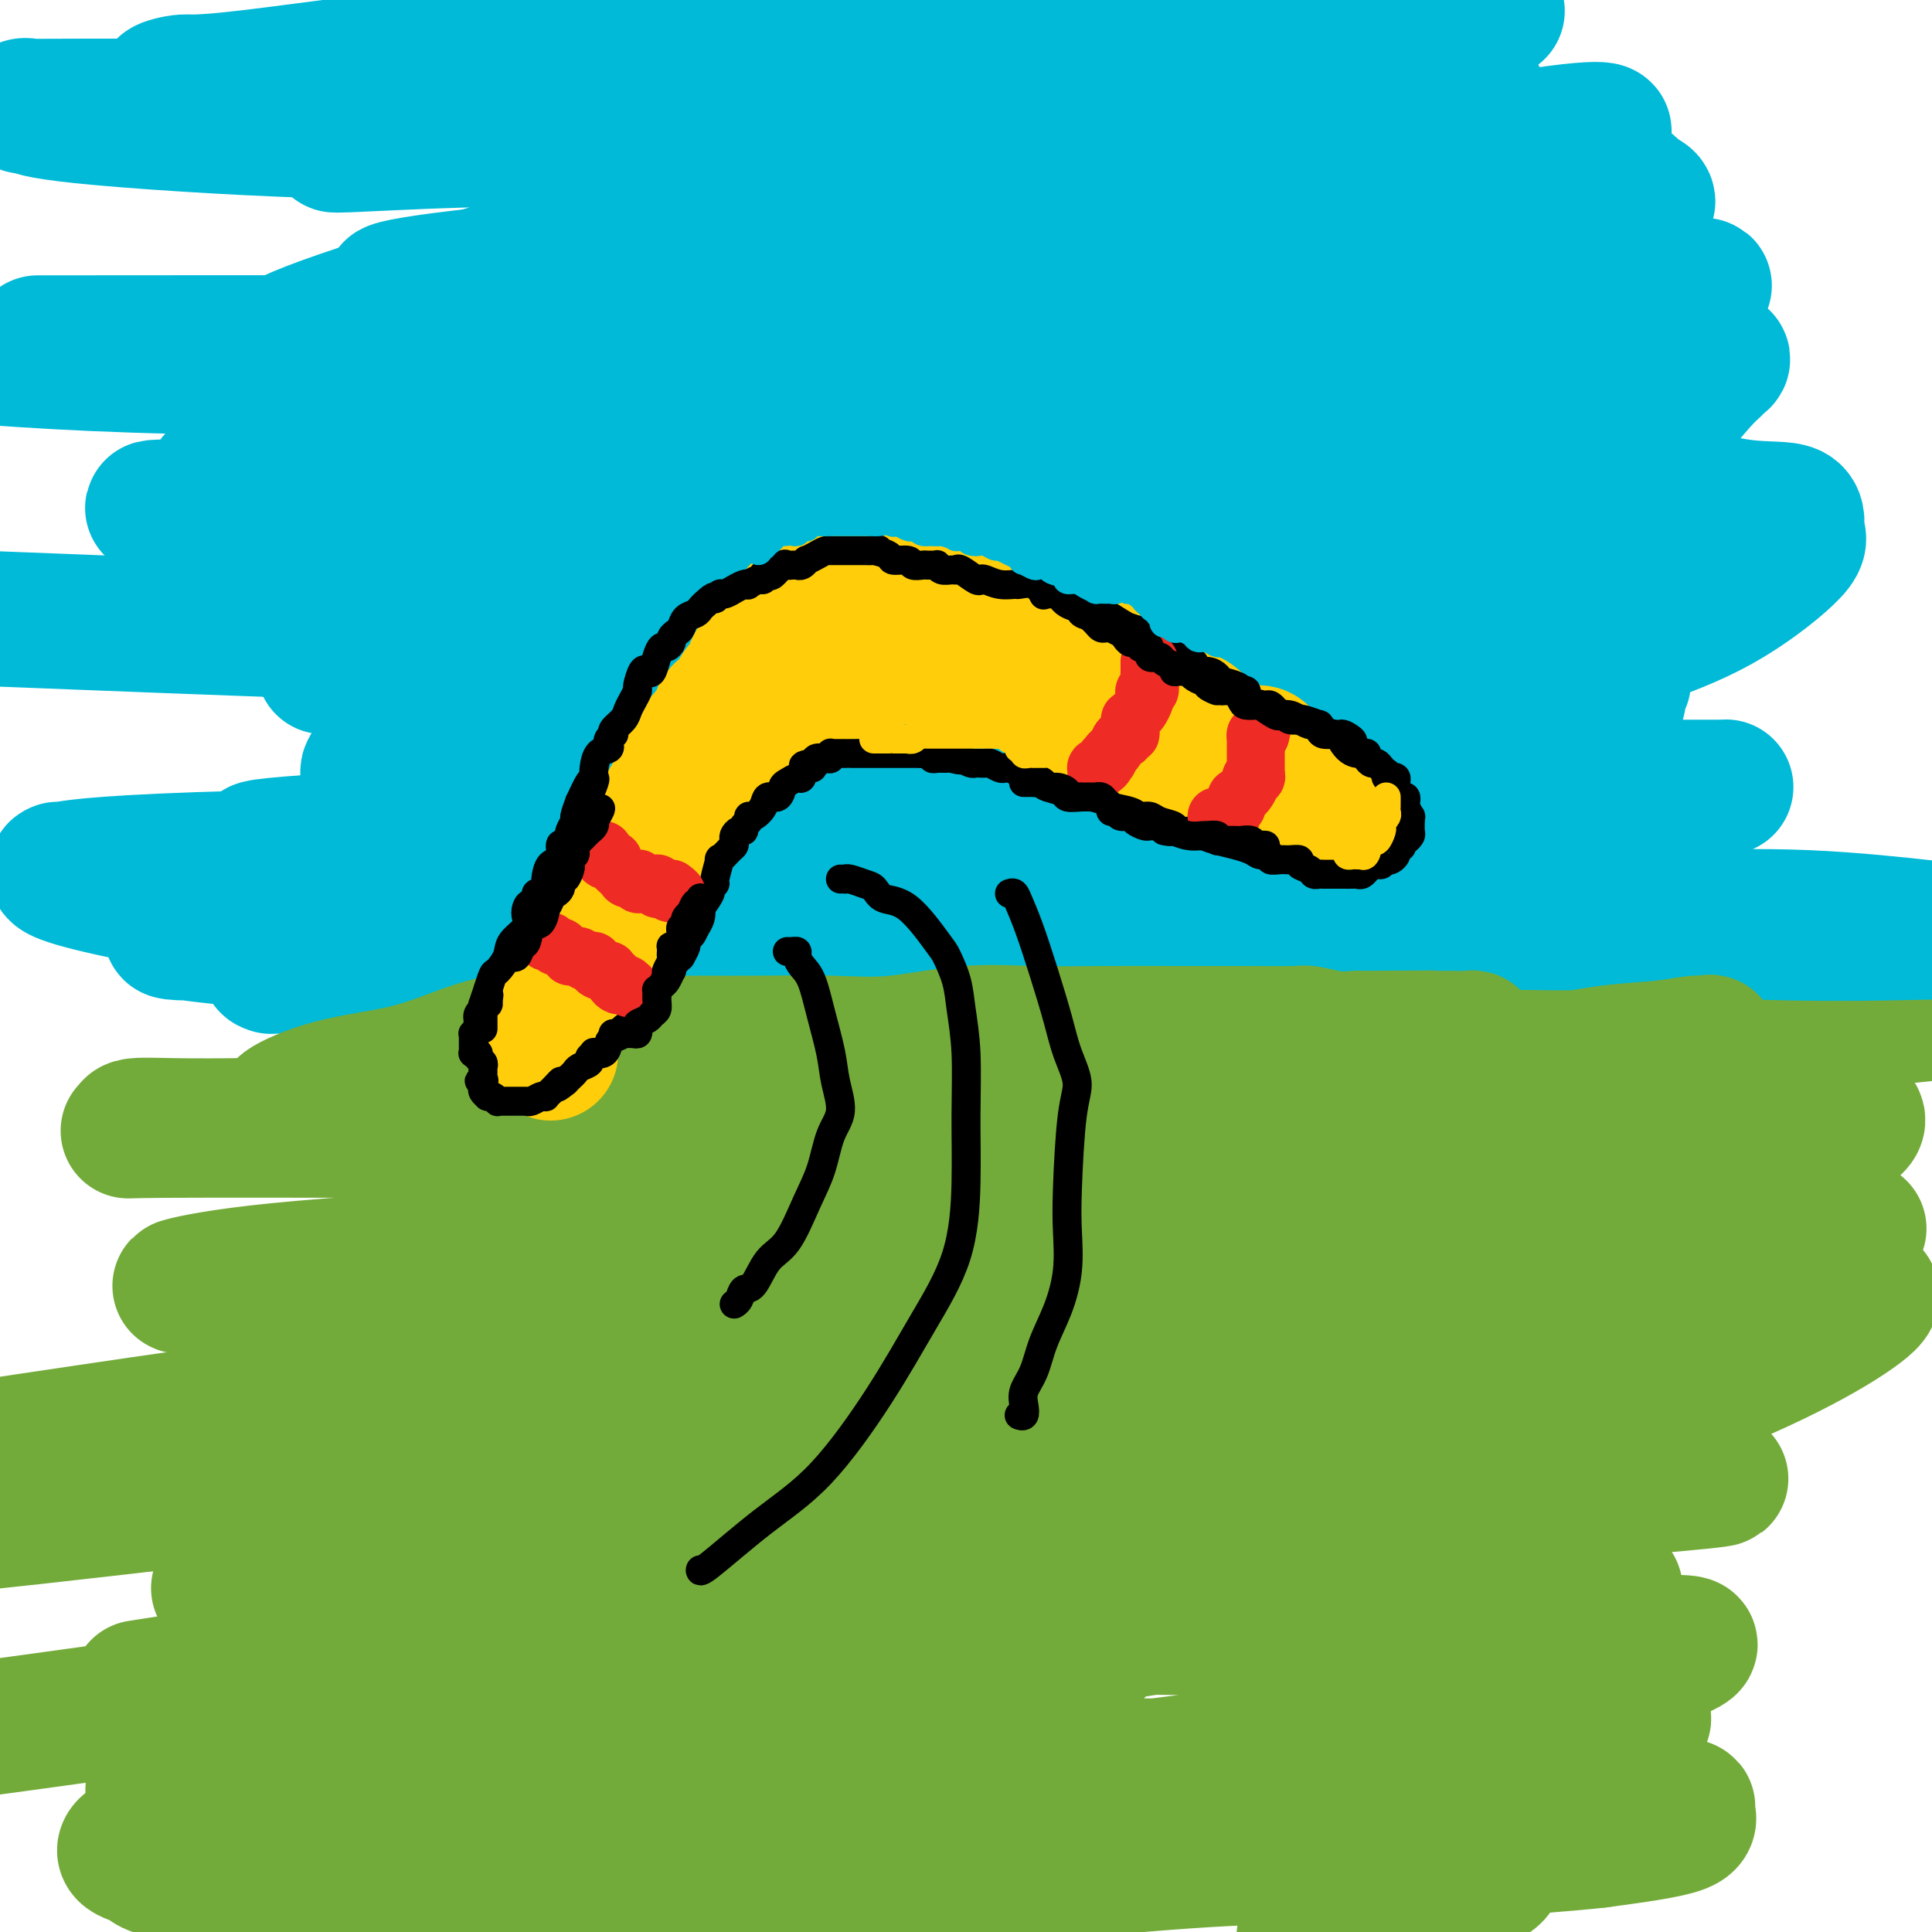 <svg viewBox='0 0 400 400' version='1.1' xmlns='http://www.w3.org/2000/svg' xmlns:xlink='http://www.w3.org/1999/xlink'><g fill='none' stroke='rgb(115,171,58)' stroke-width='28' stroke-linecap='round' stroke-linejoin='round'><path d='M77,260c1.500,-1.160 2.999,-2.320 17,-6c14.001,-3.680 40.503,-9.881 70,-15c29.497,-5.119 61.989,-9.156 91,-13c29.011,-3.844 54.541,-7.497 77,-10c22.459,-2.503 41.845,-3.858 55,-5c13.155,-1.142 20.077,-2.071 27,-3'/><path d='M331,224c8.240,-0.522 16.479,-1.045 0,0c-16.479,1.045 -57.677,3.657 -98,5c-40.323,1.343 -79.773,1.418 -111,2c-31.227,0.582 -54.233,1.673 -69,2c-14.767,0.327 -21.295,-0.108 -24,0c-2.705,0.108 -1.586,0.761 -2,1c-0.414,0.239 -2.361,0.064 7,0c9.361,-0.064 30.031,-0.018 55,0c24.969,0.018 54.238,0.006 84,0c29.762,-0.006 60.018,-0.007 82,0c21.982,0.007 35.691,0.023 44,0c8.309,-0.023 11.217,-0.085 13,0c1.783,0.085 2.442,0.318 0,1c-2.442,0.682 -7.985,1.812 -29,5c-21.015,3.188 -57.501,8.434 -89,12c-31.499,3.566 -58.009,5.452 -81,7c-22.991,1.548 -42.461,2.759 -55,4c-12.539,1.241 -18.148,2.513 -20,3c-1.852,0.487 0.052,0.189 3,0c2.948,-0.189 6.941,-0.268 11,0c4.059,0.268 8.185,0.885 28,0c19.815,-0.885 55.319,-3.270 87,-4c31.681,-0.730 59.538,0.197 89,0c29.462,-0.197 60.530,-1.517 73,-2c12.470,-0.483 6.342,-0.129 6,0c-0.342,0.129 5.102,0.035 -3,3c-8.102,2.965 -29.749,8.991 -61,15c-31.251,6.009 -72.106,12.003 -117,17c-44.894,4.997 -93.827,8.999 -129,11c-35.173,2.001 -56.587,2.000 -78,2'/><path d='M8,298c-10.451,1.560 -20.902,3.120 0,0c20.902,-3.120 73.158,-10.919 120,-16c46.842,-5.081 88.272,-7.444 133,-12c44.728,-4.556 92.755,-11.305 112,-14c19.245,-2.695 9.709,-1.338 8,-1c-1.709,0.338 4.409,-0.345 -3,2c-7.409,2.345 -28.344,7.717 -56,12c-27.656,4.283 -62.031,7.478 -100,13c-37.969,5.522 -79.530,13.371 -115,19c-35.470,5.629 -64.849,9.037 -82,11c-17.151,1.963 -22.076,2.482 -27,3'/><path d='M21,309c-5.247,0.760 -10.493,1.521 0,0c10.493,-1.521 36.726,-5.322 84,-12c47.274,-6.678 115.590,-16.232 155,-22c39.410,-5.768 49.913,-7.749 58,-9c8.087,-1.251 13.759,-1.770 10,0c-3.759,1.770 -16.949,5.829 -41,10c-24.051,4.171 -58.962,8.452 -95,13c-36.038,4.548 -73.203,9.361 -96,11c-22.797,1.639 -31.228,0.104 -35,0c-3.772,-0.104 -2.887,1.222 0,0c2.887,-1.222 7.776,-4.994 29,-9c21.224,-4.006 58.783,-8.248 99,-13c40.217,-4.752 83.092,-10.013 116,-12c32.908,-1.987 55.851,-0.699 69,0c13.149,0.699 16.506,0.808 11,5c-5.506,4.192 -19.873,12.467 -44,21c-24.127,8.533 -58.013,17.323 -94,25c-35.987,7.677 -74.073,14.242 -108,20c-33.927,5.758 -63.694,10.710 -78,13c-14.306,2.290 -13.150,1.920 -14,2c-0.850,0.080 -3.705,0.610 6,-2c9.705,-2.610 31.970,-8.362 61,-13c29.030,-4.638 64.826,-8.163 97,-13c32.174,-4.837 60.727,-10.986 76,-13c15.273,-2.014 17.266,0.108 23,0c5.734,-0.108 15.208,-2.446 -1,0c-16.208,2.446 -58.097,9.676 -98,16c-39.903,6.324 -77.820,11.741 -115,17c-37.180,5.259 -73.623,10.360 -93,13c-19.377,2.640 -21.689,2.820 -24,3'/><path d='M38,348c-8.009,1.240 -16.017,2.481 0,0c16.017,-2.481 56.060,-8.683 94,-14c37.940,-5.317 73.777,-9.748 98,-13c24.223,-3.252 36.833,-5.326 41,-6c4.167,-0.674 -0.109,0.051 2,0c2.109,-0.051 10.603,-0.878 -10,2c-20.603,2.878 -70.302,9.463 -101,14c-30.698,4.537 -42.395,7.027 -49,8c-6.605,0.973 -8.118,0.429 -10,0c-1.882,-0.429 -4.134,-0.743 4,-5c8.134,-4.257 26.653,-12.458 50,-22c23.347,-9.542 51.520,-20.426 78,-29c26.480,-8.574 51.266,-14.837 65,-19c13.734,-4.163 16.415,-6.227 16,-7c-0.415,-0.773 -3.927,-0.254 -7,0c-3.073,0.254 -5.709,0.242 -17,3c-11.291,2.758 -31.239,8.287 -55,15c-23.761,6.713 -51.337,14.610 -63,18c-11.663,3.390 -7.412,2.271 -6,2c1.412,-0.271 -0.013,0.304 2,1c2.013,0.696 7.464,1.511 20,-1c12.536,-2.511 32.156,-8.350 46,-12c13.844,-3.650 21.913,-5.112 26,-6c4.087,-0.888 4.193,-1.203 5,-2c0.807,-0.797 2.314,-2.074 -1,0c-3.314,2.074 -11.451,7.501 -25,13c-13.549,5.499 -32.512,11.069 -47,16c-14.488,4.931 -24.501,9.222 -29,11c-4.499,1.778 -3.484,1.044 -3,2c0.484,0.956 0.438,3.604 12,4c11.562,0.396 34.732,-1.458 64,-4c29.268,-2.542 64.634,-5.771 100,-9'/><path d='M338,308c28.005,-2.389 16.017,-1.863 14,-2c-2.017,-0.137 5.937,-0.938 -3,0c-8.937,0.938 -34.765,3.613 -66,8c-31.235,4.387 -67.876,10.484 -99,15c-31.124,4.516 -56.732,7.450 -69,9c-12.268,1.550 -11.198,1.716 -10,2c1.198,0.284 2.524,0.686 18,0c15.476,-0.686 45.103,-2.462 77,-3c31.897,-0.538 66.064,0.160 91,1c24.936,0.840 40.641,1.820 50,2c9.359,0.180 12.371,-0.442 4,3c-8.371,3.442 -28.126,10.948 -53,16c-24.874,5.052 -54.869,7.652 -82,9c-27.131,1.348 -51.399,1.446 -65,2c-13.601,0.554 -16.534,1.563 -18,2c-1.466,0.437 -1.465,0.300 1,0c2.465,-0.300 7.395,-0.764 21,-2c13.605,-1.236 35.884,-3.246 57,-4c21.116,-0.754 41.070,-0.254 57,0c15.930,0.254 27.837,0.263 33,0c5.163,-0.263 3.582,-0.796 3,0c-0.582,0.796 -0.163,2.923 -9,6c-8.837,3.077 -26.929,7.105 -60,11c-33.071,3.895 -81.122,7.659 -108,9c-26.878,1.341 -32.583,0.260 -35,0c-2.417,-0.260 -1.545,0.300 -1,0c0.545,-0.300 0.762,-1.462 10,-4c9.238,-2.538 27.497,-6.454 50,-10c22.503,-3.546 49.251,-6.724 75,-10c25.749,-3.276 50.500,-6.650 66,-8c15.500,-1.350 21.750,-0.675 28,0'/><path d='M315,360c5.421,-0.131 4.972,-0.458 2,2c-2.972,2.458 -8.467,7.700 -23,12c-14.533,4.300 -38.105,7.658 -69,12c-30.895,4.342 -69.113,9.669 -86,12c-16.887,2.331 -12.444,1.665 -8,1'/><path d='M180,392c-6.503,0.788 -13.005,1.577 0,0c13.005,-1.577 45.518,-5.519 70,-7c24.482,-1.481 40.933,-0.500 49,0c8.067,0.500 7.749,0.519 9,1c1.251,0.481 4.072,1.423 -2,4c-6.072,2.577 -21.036,6.788 -36,11'/><path d='M143,395c-5.087,0.670 -10.175,1.339 0,0c10.175,-1.339 35.612,-4.688 58,-8c22.388,-3.312 41.726,-6.587 53,-8c11.274,-1.413 14.483,-0.965 12,-1c-2.483,-0.035 -10.660,-0.555 -29,1c-18.340,1.555 -46.845,5.184 -72,7c-25.155,1.816 -46.960,1.820 -69,2c-22.040,0.180 -44.317,0.535 -55,0c-10.683,-0.535 -9.774,-1.962 -12,-3c-2.226,-1.038 -7.587,-1.689 4,-6c11.587,-4.311 40.123,-12.282 67,-18c26.877,-5.718 52.097,-9.184 73,-12c20.903,-2.816 37.489,-4.982 45,-6c7.511,-1.018 5.946,-0.887 7,-1c1.054,-0.113 4.728,-0.471 -3,1c-7.728,1.471 -26.859,4.771 -50,8c-23.141,3.229 -50.294,6.388 -74,10c-23.706,3.612 -43.965,7.677 -54,9c-10.035,1.323 -9.847,-0.096 -11,0c-1.153,0.096 -3.649,1.707 4,0c7.649,-1.707 25.442,-6.732 50,-11c24.558,-4.268 55.882,-7.779 86,-12c30.118,-4.221 59.030,-9.152 77,-12c17.970,-2.848 24.998,-3.614 28,-4c3.002,-0.386 1.977,-0.392 -4,0c-5.977,0.392 -16.908,1.180 -33,3c-16.092,1.820 -37.345,4.670 -53,6c-15.655,1.330 -25.712,1.140 -30,1c-4.288,-0.140 -2.808,-0.230 -3,0c-0.192,0.230 -2.055,0.780 7,-2c9.055,-2.780 29.027,-8.890 49,-15'/><path d='M211,324c19.638,-5.710 40.733,-11.486 59,-17c18.267,-5.514 33.706,-10.767 41,-14c7.294,-3.233 6.442,-4.444 9,-5c2.558,-0.556 8.526,-0.455 1,0c-7.526,0.455 -28.547,1.263 -47,3c-18.453,1.737 -34.337,4.404 -50,7c-15.663,2.596 -31.103,5.123 -39,6c-7.897,0.877 -8.250,0.105 -7,0c1.250,-0.105 4.104,0.458 8,0c3.896,-0.458 8.835,-1.937 22,-6c13.165,-4.063 34.556,-10.710 53,-15c18.444,-4.290 33.943,-6.222 41,-7c7.057,-0.778 5.673,-0.402 7,-1c1.327,-0.598 5.363,-2.172 -2,0c-7.363,2.172 -26.127,8.089 -47,13c-20.873,4.911 -43.856,8.818 -82,16c-38.144,7.182 -91.449,17.641 -115,22c-23.551,4.359 -17.348,2.618 -16,2c1.348,-0.618 -2.157,-0.113 2,0c4.157,0.113 15.978,-0.167 32,-2c16.022,-1.833 36.244,-5.221 54,-8c17.756,-2.779 33.046,-4.950 42,-6c8.954,-1.050 11.574,-0.980 12,-1c0.426,-0.020 -1.341,-0.131 -3,0c-1.659,0.131 -3.209,0.503 -5,1c-1.791,0.497 -3.821,1.118 -6,2c-2.179,0.882 -4.507,2.027 -7,4c-2.493,1.973 -5.153,4.776 -6,6c-0.847,1.224 0.118,0.868 0,1c-0.118,0.132 -1.319,0.752 0,1c1.319,0.248 5.160,0.124 9,0'/><path d='M171,326c4.583,0.536 11.542,0.876 19,0c7.458,-0.876 15.416,-2.969 22,-4c6.584,-1.031 11.796,-1.002 15,-1c3.204,0.002 4.400,-0.023 5,0c0.600,0.023 0.602,0.096 1,0c0.398,-0.096 1.191,-0.359 1,0c-0.191,0.359 -1.366,1.342 -2,2c-0.634,0.658 -0.728,0.992 0,1c0.728,0.008 2.278,-0.309 3,0c0.722,0.309 0.616,1.246 5,0c4.384,-1.246 13.258,-4.673 18,-7c4.742,-2.327 5.351,-3.552 8,-5c2.649,-1.448 7.339,-3.117 12,-5c4.661,-1.883 9.294,-3.980 12,-5c2.706,-1.020 3.485,-0.964 4,-1c0.515,-0.036 0.765,-0.163 1,0c0.235,0.163 0.455,0.615 0,1c-0.455,0.385 -1.585,0.701 -2,2c-0.415,1.299 -0.113,3.581 -1,6c-0.887,2.419 -2.961,4.974 -4,7c-1.039,2.026 -1.044,3.524 -1,4c0.044,0.476 0.135,-0.069 0,0c-0.135,0.069 -0.496,0.751 0,1c0.496,0.249 1.849,0.065 2,0c0.151,-0.065 -0.898,-0.012 0,0c0.898,0.012 3.745,-0.019 6,0c2.255,0.019 3.919,0.088 6,0c2.081,-0.088 4.578,-0.333 8,0c3.422,0.333 7.767,1.243 11,2c3.233,0.757 5.352,1.359 7,2c1.648,0.641 2.824,1.320 4,2'/><path d='M331,328c6.751,1.345 1.627,1.206 0,1c-1.627,-0.206 0.243,-0.479 0,1c-0.243,1.479 -2.600,4.709 -5,7c-2.400,2.291 -4.842,3.644 -8,6c-3.158,2.356 -7.030,5.717 -10,8c-2.970,2.283 -5.037,3.489 -6,4c-0.963,0.511 -0.822,0.325 -1,1c-0.178,0.675 -0.675,2.209 0,4c0.675,1.791 2.522,3.839 4,5c1.478,1.161 2.588,1.435 4,2c1.412,0.565 3.125,1.420 5,2c1.875,0.580 3.911,0.885 6,1c2.089,0.115 4.230,0.041 5,0c0.770,-0.041 0.169,-0.050 0,0c-0.169,0.050 0.094,0.157 0,1c-0.094,0.843 -0.543,2.422 -1,3c-0.457,0.578 -0.920,0.155 -1,0c-0.080,-0.155 0.222,-0.042 1,0c0.778,0.042 2.030,0.013 3,0c0.970,-0.013 1.656,-0.009 4,0c2.344,0.009 6.346,0.022 10,0c3.654,-0.022 6.959,-0.078 8,0c1.041,0.078 -0.181,0.290 0,1c0.181,0.710 1.766,1.917 -1,3c-2.766,1.083 -9.883,2.041 -17,3'/><path d='M331,381c-6.853,0.793 -15.484,1.276 -22,2c-6.516,0.724 -10.917,1.690 -13,2c-2.083,0.310 -1.847,-0.037 -2,0c-0.153,0.037 -0.696,0.458 -1,0c-0.304,-0.458 -0.370,-1.796 0,-2c0.370,-0.204 1.174,0.727 3,0c1.826,-0.727 4.672,-3.112 9,-5c4.328,-1.888 10.136,-3.278 13,-4c2.864,-0.722 2.784,-0.774 3,-1c0.216,-0.226 0.728,-0.624 1,-1c0.272,-0.376 0.303,-0.729 0,-1c-0.303,-0.271 -0.939,-0.461 -1,-1c-0.061,-0.539 0.452,-1.426 2,-3c1.548,-1.574 4.130,-3.833 7,-6c2.870,-2.167 6.027,-4.241 8,-5c1.973,-0.759 2.762,-0.204 2,0c-0.762,0.204 -3.075,0.058 -4,0c-0.925,-0.058 -0.463,-0.029 0,0'/><path d='M264,355c0.119,0.423 0.238,0.845 0,1c-0.238,0.155 -0.835,0.041 -1,0c-0.165,-0.041 0.100,-0.011 0,0c-0.100,0.011 -0.565,0.003 -1,0c-0.435,-0.003 -0.838,-0.001 -1,0c-0.162,0.001 -0.081,0.000 0,0'/></g>
<g fill='none' stroke='rgb(0,186,216)' stroke-width='28' stroke-linecap='round' stroke-linejoin='round'><path d='M154,17c5.099,-1.267 10.198,-2.534 21,-3c10.802,-0.466 27.306,-0.131 40,0c12.694,0.131 21.578,0.059 28,0c6.422,-0.059 10.383,-0.106 12,0c1.617,0.106 0.891,0.364 -1,1c-1.891,0.636 -4.947,1.648 -7,2c-2.053,0.352 -3.104,0.042 -12,1c-8.896,0.958 -25.637,3.184 -39,4c-13.363,0.816 -23.347,0.221 -36,0c-12.653,-0.221 -27.974,-0.067 -35,0c-7.026,0.067 -5.757,0.046 -5,0c0.757,-0.046 1.001,-0.117 1,0c-0.001,0.117 -0.247,0.424 2,0c2.247,-0.424 6.987,-1.578 13,-2c6.013,-0.422 13.298,-0.112 22,0c8.702,0.112 18.822,0.024 27,0c8.178,-0.024 14.413,0.014 19,0c4.587,-0.014 7.525,-0.082 8,0c0.475,0.082 -1.515,0.314 0,1c1.515,0.686 6.533,1.826 -8,3c-14.533,1.174 -48.619,2.381 -75,3c-26.381,0.619 -45.057,0.649 -64,0c-18.943,-0.649 -38.151,-1.978 -48,-3c-9.849,-1.022 -10.337,-1.738 -11,-2c-0.663,-0.262 -1.499,-0.070 -1,0c0.499,0.070 2.335,0.019 13,0c10.665,-0.019 30.159,-0.005 52,0c21.841,0.005 46.030,0.001 71,0c24.970,-0.001 50.723,-0.000 71,0c20.277,0.000 35.079,0.000 44,0c8.921,-0.000 11.960,-0.000 15,0'/><path d='M271,22c40.912,-0.210 10.691,-0.736 1,-1c-9.691,-0.264 1.149,-0.267 -4,0c-5.149,0.267 -26.286,0.804 -44,1c-17.714,0.196 -32.005,0.050 -43,0c-10.995,-0.050 -18.694,-0.006 -24,0c-5.306,0.006 -8.221,-0.026 -8,0c0.221,0.026 3.576,0.111 7,0c3.424,-0.111 6.918,-0.416 12,-1c5.082,-0.584 11.754,-1.446 23,-3c11.246,-1.554 27.068,-3.798 43,-6c15.932,-2.202 31.974,-4.360 44,-6c12.026,-1.640 20.037,-2.762 23,-3c2.963,-0.238 0.877,0.409 4,0c3.123,-0.409 11.453,-1.874 -4,1c-15.453,2.874 -54.689,10.086 -90,13c-35.311,2.914 -66.698,1.529 -95,1c-28.302,-0.529 -53.519,-0.202 -67,0c-13.481,0.202 -15.225,0.277 -15,0c0.225,-0.277 2.421,-0.908 4,-1c1.579,-0.092 2.543,0.353 14,-1c11.457,-1.353 33.407,-4.506 57,-7c23.593,-2.494 48.828,-4.329 72,-5c23.172,-0.671 44.279,-0.178 61,0c16.721,0.178 29.056,0.039 34,0c4.944,-0.039 2.498,0.021 5,0c2.502,-0.021 9.952,-0.122 -3,2c-12.952,2.122 -46.308,6.466 -74,10c-27.692,3.534 -49.722,6.256 -70,8c-20.278,1.744 -38.806,2.508 -48,3c-9.194,0.492 -9.056,0.712 -9,1c0.056,0.288 0.028,0.644 0,1'/><path d='M77,29c-18.296,2.013 -0.535,0.545 18,0c18.535,-0.545 37.845,-0.168 60,0c22.155,0.168 47.155,0.126 69,0c21.845,-0.126 40.534,-0.334 50,0c9.466,0.334 9.709,1.212 13,1c3.291,-0.212 9.630,-1.514 0,1c-9.630,2.514 -35.229,8.843 -60,13c-24.771,4.157 -48.714,6.141 -71,8c-22.286,1.859 -42.915,3.594 -56,5c-13.085,1.406 -18.624,2.482 -19,3c-0.376,0.518 4.413,0.477 6,0c1.587,-0.477 -0.029,-1.389 14,-3c14.029,-1.611 43.702,-3.920 71,-6c27.298,-2.080 52.220,-3.930 76,-7c23.780,-3.070 46.419,-7.361 56,-9c9.581,-1.639 6.104,-0.627 8,-1c1.896,-0.373 9.164,-2.132 -3,0c-12.164,2.132 -43.759,8.156 -69,12c-25.241,3.844 -44.128,5.510 -62,8c-17.872,2.490 -34.728,5.806 -42,7c-7.272,1.194 -4.958,0.265 -5,0c-0.042,-0.265 -2.440,0.132 1,0c3.440,-0.132 12.718,-0.793 28,-4c15.282,-3.207 36.567,-8.961 57,-13c20.433,-4.039 40.013,-6.362 58,-9c17.987,-2.638 34.380,-5.590 44,-7c9.620,-1.410 12.467,-1.278 13,-1c0.533,0.278 -1.249,0.703 -2,1c-0.751,0.297 -0.471,0.464 -12,4c-11.529,3.536 -34.865,10.439 -70,17c-35.135,6.561 -82.067,12.781 -129,19'/><path d='M119,68c-31.363,4.262 -45.272,5.416 -53,6c-7.728,0.584 -9.275,0.599 -10,0c-0.725,-0.599 -0.629,-1.810 4,-4c4.629,-2.190 13.790,-5.359 29,-10c15.210,-4.641 36.467,-10.754 60,-16c23.533,-5.246 49.340,-9.627 74,-14c24.660,-4.373 48.173,-8.740 62,-10c13.827,-1.260 17.967,0.588 20,1c2.033,0.412 1.960,-0.611 1,0c-0.960,0.611 -2.808,2.857 -10,6c-7.192,3.143 -19.730,7.182 -47,12c-27.270,4.818 -69.273,10.416 -95,13c-25.727,2.584 -35.178,2.153 -40,2c-4.822,-0.153 -5.016,-0.029 -6,0c-0.984,0.029 -2.757,-0.036 -1,-1c1.757,-0.964 7.046,-2.825 23,-6c15.954,-3.175 42.575,-7.663 67,-10c24.425,-2.337 46.655,-2.522 69,-3c22.345,-0.478 44.806,-1.249 57,0c12.194,1.249 14.122,4.517 16,6c1.878,1.483 3.707,1.180 0,4c-3.707,2.820 -12.948,8.762 -27,12c-14.052,3.238 -32.914,3.774 -66,8c-33.086,4.226 -80.395,12.144 -104,15c-23.605,2.856 -23.504,0.651 -24,0c-0.496,-0.651 -1.588,0.253 -1,0c0.588,-0.253 2.856,-1.665 14,-3c11.144,-1.335 31.162,-2.595 53,-6c21.838,-3.405 45.495,-8.955 69,-11c23.505,-2.045 46.859,-0.584 62,0c15.141,0.584 22.071,0.292 29,0'/><path d='M344,59c15.009,0.026 7.032,0.090 4,1c-3.032,0.910 -1.119,2.667 -14,6c-12.881,3.333 -40.556,8.244 -73,10c-32.444,1.756 -69.658,0.357 -108,0c-38.342,-0.357 -77.812,0.326 -106,0c-28.188,-0.326 -45.094,-1.663 -62,-3'/><path d='M16,71c-7.102,0.007 -14.205,0.014 0,0c14.205,-0.014 49.717,-0.049 85,0c35.283,0.049 70.337,0.182 106,3c35.663,2.818 71.936,8.320 92,12c20.064,3.680 23.919,5.536 26,6c2.081,0.464 2.389,-0.464 2,0c-0.389,0.464 -1.475,2.321 -12,3c-10.525,0.679 -30.488,0.182 -48,0c-17.512,-0.182 -32.572,-0.049 -51,0c-18.428,0.049 -40.225,0.013 -49,0c-8.775,-0.013 -4.527,-0.003 -2,0c2.527,0.003 3.332,-0.001 6,0c2.668,0.001 7.197,0.008 10,0c2.803,-0.008 3.879,-0.029 12,0c8.121,0.029 23.286,0.108 38,0c14.714,-0.108 28.977,-0.403 40,0c11.023,0.403 18.807,1.505 22,2c3.193,0.495 1.794,0.384 3,1c1.206,0.616 5.018,1.961 -2,3c-7.018,1.039 -24.865,1.774 -46,2c-21.135,0.226 -45.558,-0.056 -73,0c-27.442,0.056 -57.903,0.450 -78,0c-20.097,-0.450 -29.829,-1.742 -34,-2c-4.171,-0.258 -2.779,0.520 1,0c3.779,-0.520 9.946,-2.336 23,-3c13.054,-0.664 32.996,-0.176 55,0c22.004,0.176 46.069,0.041 69,0c22.931,-0.041 44.727,0.011 59,0c14.273,-0.011 21.022,-0.085 24,0c2.978,0.085 2.187,0.331 2,1c-0.187,0.669 0.232,1.763 -13,3c-13.232,1.237 -40.116,2.619 -67,4'/><path d='M216,106c-25.972,0.599 -57.403,0.097 -87,0c-29.597,-0.097 -57.360,0.212 -73,0c-15.640,-0.212 -19.158,-0.945 -22,-1c-2.842,-0.055 -5.007,0.569 5,0c10.007,-0.569 32.187,-2.331 58,-3c25.813,-0.669 55.259,-0.245 84,0c28.741,0.245 56.777,0.312 84,0c27.223,-0.312 53.634,-1.001 71,0c17.366,1.001 25.688,3.694 29,5c3.312,1.306 1.613,1.226 -1,2c-2.613,0.774 -6.141,2.404 -23,3c-16.859,0.596 -47.047,0.160 -75,0c-27.953,-0.160 -53.669,-0.043 -88,0c-34.331,0.043 -77.277,0.011 -95,0c-17.723,-0.011 -10.222,-0.001 -8,0c2.222,0.001 -0.834,-0.007 3,0c3.834,0.007 14.557,0.030 31,0c16.443,-0.030 38.605,-0.113 62,0c23.395,0.113 48.024,0.422 71,2c22.976,1.578 44.300,4.426 55,6c10.700,1.574 10.776,1.875 11,3c0.224,1.125 0.597,3.076 -2,5c-2.597,1.924 -8.165,3.823 -24,7c-15.835,3.177 -41.936,7.632 -65,9c-23.064,1.368 -43.092,-0.350 -64,0c-20.908,0.350 -42.695,2.769 -52,4c-9.305,1.231 -6.126,1.275 -5,2c1.126,0.725 0.199,2.133 2,3c1.801,0.867 6.331,1.195 18,2c11.669,0.805 30.477,2.087 48,3c17.523,0.913 33.762,1.456 50,2'/><path d='M214,160c22.755,0.786 30.644,0.249 36,0c5.356,-0.249 8.181,-0.212 8,0c-0.181,0.212 -3.368,0.597 -7,1c-3.632,0.403 -7.711,0.822 -14,2c-6.289,1.178 -14.790,3.114 -30,4c-15.210,0.886 -37.129,0.720 -58,0c-20.871,-0.720 -40.696,-1.996 -53,-3c-12.304,-1.004 -17.089,-1.737 -19,-3c-1.911,-1.263 -0.949,-3.056 7,-5c7.949,-1.944 22.883,-4.040 42,-7c19.117,-2.960 42.416,-6.783 66,-9c23.584,-2.217 47.452,-2.828 68,-3c20.548,-0.172 37.775,0.094 46,0c8.225,-0.094 7.447,-0.547 9,-1c1.553,-0.453 5.437,-0.905 -3,-1c-8.437,-0.095 -29.195,0.167 -60,0c-30.805,-0.167 -71.659,-0.762 -116,-2c-44.341,-1.238 -92.171,-3.119 -140,-5'/><path d='M54,99c-8.257,0.266 -16.513,0.533 0,0c16.513,-0.533 57.797,-1.865 88,0c30.203,1.865 49.327,6.927 61,10c11.673,3.073 15.897,4.155 18,6c2.103,1.845 2.086,4.452 0,7c-2.086,2.548 -6.240,5.037 -16,7c-9.760,1.963 -25.127,3.402 -41,5c-15.873,1.598 -32.254,3.357 -46,4c-13.746,0.643 -24.857,0.170 -33,0c-8.143,-0.170 -13.319,-0.037 -16,0c-2.681,0.037 -2.868,-0.021 1,0c3.868,0.021 11.791,0.122 29,0c17.209,-0.122 43.704,-0.466 71,0c27.296,0.466 55.394,1.742 80,3c24.606,1.258 45.721,2.498 57,4c11.279,1.502 12.722,3.265 15,4c2.278,0.735 5.390,0.441 0,2c-5.390,1.559 -19.281,4.972 -39,7c-19.719,2.028 -45.264,2.672 -73,3c-27.736,0.328 -57.662,0.340 -78,0c-20.338,-0.340 -31.087,-1.030 -36,-1c-4.913,0.030 -3.988,0.782 5,0c8.988,-0.782 26.041,-3.098 47,-4c20.959,-0.902 45.825,-0.391 71,0c25.175,0.391 50.659,0.663 69,2c18.341,1.337 29.538,3.738 34,5c4.462,1.262 2.187,1.385 3,2c0.813,0.615 4.713,1.722 -7,4c-11.713,2.278 -39.038,5.729 -69,7c-29.962,1.271 -62.561,0.363 -91,0c-28.439,-0.363 -52.720,-0.182 -77,0'/><path d='M81,176c-31.113,0.019 -24.897,0.067 -25,0c-0.103,-0.067 -6.527,-0.249 1,-1c7.527,-0.751 29.005,-2.072 52,-3c22.995,-0.928 47.506,-1.464 73,0c25.494,1.464 51.969,4.927 71,8c19.031,3.073 30.617,5.755 36,7c5.383,1.245 4.563,1.052 4,3c-0.563,1.948 -0.870,6.037 -10,8c-9.130,1.963 -27.084,1.800 -50,2c-22.916,0.200 -50.793,0.764 -76,0c-25.207,-0.764 -47.744,-2.856 -61,-5c-13.256,-2.144 -17.233,-4.341 -18,-5c-0.767,-0.659 1.675,0.221 -1,0c-2.675,-0.221 -10.466,-1.544 7,0c17.466,1.544 60.188,5.954 91,10c30.812,4.046 49.714,7.729 71,11c21.286,3.271 44.956,6.132 58,9c13.044,2.868 15.461,5.744 18,7c2.539,1.256 5.199,0.891 0,1c-5.199,0.109 -18.256,0.690 -41,-1c-22.744,-1.690 -55.173,-5.653 -88,-11c-32.827,-5.347 -66.052,-12.080 -97,-18c-30.948,-5.920 -59.619,-11.029 -73,-14c-13.381,-2.971 -11.470,-3.806 -11,-4c0.470,-0.194 -0.500,0.253 1,0c1.500,-0.253 5.470,-1.205 28,-2c22.530,-0.795 63.620,-1.431 95,0c31.380,1.431 53.050,4.930 71,7c17.950,2.070 32.179,2.711 40,3c7.821,0.289 9.235,0.225 9,0c-0.235,-0.225 -2.117,-0.613 -4,-1'/><path d='M252,187c-1.221,0.036 -2.274,0.626 -17,0c-14.726,-0.626 -43.124,-2.469 -68,-4c-24.876,-1.531 -46.229,-2.750 -63,-4c-16.771,-1.250 -28.959,-2.531 -34,-3c-5.041,-0.469 -2.935,-0.126 -2,0c0.935,0.126 0.698,0.034 2,0c1.302,-0.034 4.141,-0.009 26,0c21.859,0.009 62.737,0.003 93,0c30.263,-0.003 49.911,-0.003 64,0c14.089,0.003 22.617,0.009 26,0c3.383,-0.009 1.620,-0.032 1,0c-0.620,0.032 -0.095,0.120 -14,2c-13.905,1.880 -42.238,5.551 -68,9c-25.762,3.449 -48.951,6.677 -73,8c-24.049,1.323 -48.957,0.743 -64,0c-15.043,-0.743 -20.220,-1.649 -23,-2c-2.780,-0.351 -3.164,-0.147 -2,0c1.164,0.147 3.875,0.237 8,0c4.125,-0.237 9.662,-0.800 30,-1c20.338,-0.200 55.476,-0.038 79,0c23.524,0.038 35.434,-0.049 45,0c9.566,0.049 16.787,0.234 20,0c3.213,-0.234 2.416,-0.886 2,0c-0.416,0.886 -0.453,3.309 -8,5c-7.547,1.691 -22.604,2.650 -40,3c-17.396,0.350 -37.130,0.092 -54,0c-16.870,-0.092 -30.877,-0.016 -41,0c-10.123,0.016 -16.363,-0.027 -19,0c-2.637,0.027 -1.672,0.123 -2,0c-0.328,-0.123 -1.951,-0.464 4,-1c5.951,-0.536 19.475,-1.268 33,-2'/><path d='M93,197c10.320,-0.464 18.621,-0.125 24,0c5.379,0.125 7.838,0.037 7,0c-0.838,-0.037 -4.972,-0.024 -11,0c-6.028,0.024 -13.951,0.059 -23,0c-9.049,-0.059 -19.223,-0.212 -25,0c-5.777,0.212 -7.156,0.789 -8,1c-0.844,0.211 -1.152,0.057 0,0c1.152,-0.057 3.765,-0.015 6,0c2.235,0.015 4.091,0.005 10,0c5.909,-0.005 15.870,-0.005 28,0c12.130,0.005 26.431,0.015 35,0c8.569,-0.015 11.408,-0.057 13,0c1.592,0.057 1.938,0.211 0,1c-1.938,0.789 -6.158,2.211 -13,3c-6.842,0.789 -16.305,0.943 -25,1c-8.695,0.057 -16.623,0.015 -21,0c-4.377,-0.015 -5.203,-0.004 -6,0c-0.797,0.004 -1.567,0.000 -1,0c0.567,-0.000 2.469,0.003 6,0c3.531,-0.003 8.689,-0.011 14,0c5.311,0.011 10.775,0.042 13,0c2.225,-0.042 1.212,-0.155 2,0c0.788,0.155 3.377,0.580 1,1c-2.377,0.420 -9.721,0.834 -16,1c-6.279,0.166 -11.492,0.083 -16,0c-4.508,-0.083 -8.311,-0.167 -10,0c-1.689,0.167 -1.262,0.583 0,1c1.262,0.417 3.361,0.833 6,1c2.639,0.167 5.820,0.083 9,0'/><path d='M92,207c3.424,0.310 4.485,0.086 9,0c4.515,-0.086 12.485,-0.034 20,0c7.515,0.034 14.574,0.048 21,0c6.426,-0.048 12.220,-0.159 20,0c7.780,0.159 17.545,0.590 26,0c8.455,-0.590 15.599,-2.199 24,-4c8.401,-1.801 18.059,-3.793 23,-5c4.941,-1.207 5.165,-1.628 6,-2c0.835,-0.372 2.281,-0.695 3,-1c0.719,-0.305 0.712,-0.593 1,-1c0.288,-0.407 0.871,-0.932 1,-1c0.129,-0.068 -0.197,0.321 0,0c0.197,-0.321 0.918,-1.354 2,-2c1.082,-0.646 2.524,-0.906 4,-1c1.476,-0.094 2.984,-0.021 4,0c1.016,0.021 1.539,-0.011 2,0c0.461,0.011 0.860,0.063 1,0c0.140,-0.063 0.020,-0.241 2,0c1.980,0.241 6.061,0.902 15,1c8.939,0.098 22.736,-0.365 39,0c16.264,0.365 34.994,1.560 50,2c15.006,0.440 26.287,0.126 32,0c5.713,-0.126 5.856,-0.063 6,0'/><path d='M398,192c2.042,0.227 4.084,0.454 0,0c-4.084,-0.454 -14.294,-1.588 -24,-2c-9.706,-0.412 -18.908,-0.103 -27,0c-8.092,0.103 -15.073,0.000 -20,0c-4.927,-0.000 -7.800,0.102 -9,0c-1.200,-0.102 -0.728,-0.408 0,-1c0.728,-0.592 1.713,-1.469 3,-2c1.287,-0.531 2.876,-0.717 4,-1c1.124,-0.283 1.784,-0.664 3,-1c1.216,-0.336 2.988,-0.626 4,-1c1.012,-0.374 1.265,-0.831 2,-1c0.735,-0.169 1.954,-0.048 1,0c-0.954,0.048 -4.079,0.024 -12,0c-7.921,-0.024 -20.638,-0.046 -31,0c-10.362,0.046 -18.369,0.162 -23,0c-4.631,-0.162 -5.885,-0.602 -8,-1c-2.115,-0.398 -5.092,-0.754 0,-2c5.092,-1.246 18.253,-3.381 30,-5c11.747,-1.619 22.080,-2.721 31,-4c8.920,-1.279 16.427,-2.735 22,-4c5.573,-1.265 9.213,-2.339 11,-3c1.787,-0.661 1.722,-0.910 2,-1c0.278,-0.090 0.898,-0.022 -1,0c-1.898,0.022 -6.312,-0.001 -11,0c-4.688,0.001 -9.648,0.026 -13,0c-3.352,-0.026 -5.097,-0.102 -6,0c-0.903,0.102 -0.963,0.384 -1,0c-0.037,-0.384 -0.051,-1.433 0,-2c0.051,-0.567 0.168,-0.653 0,-1c-0.168,-0.347 -0.619,-0.956 0,-2c0.619,-1.044 2.310,-2.522 4,-4'/><path d='M329,154c0.949,-2.614 1.821,-4.648 3,-6c1.179,-1.352 2.664,-2.022 3,-3c0.336,-0.978 -0.478,-2.264 0,-3c0.478,-0.736 2.248,-0.922 0,-1c-2.248,-0.078 -8.514,-0.046 -13,0c-4.486,0.046 -7.191,0.108 -8,0c-0.809,-0.108 0.277,-0.384 0,0c-0.277,0.384 -1.918,1.430 1,0c2.918,-1.430 10.396,-5.336 16,-8c5.604,-2.664 9.334,-4.086 13,-6c3.666,-1.914 7.270,-4.321 9,-5c1.730,-0.679 1.587,0.368 1,0c-0.587,-0.368 -1.619,-2.151 -5,-3c-3.381,-0.849 -9.110,-0.763 -14,0c-4.890,0.763 -8.940,2.205 -11,3c-2.060,0.795 -2.128,0.945 -2,1c0.128,0.055 0.454,0.015 1,0c0.546,-0.015 1.312,-0.005 2,0c0.688,0.005 1.297,0.006 3,0c1.703,-0.006 4.502,-0.020 6,0c1.498,0.020 1.697,0.074 2,0c0.303,-0.074 0.710,-0.276 1,0c0.290,0.276 0.463,1.029 0,2c-0.463,0.971 -1.562,2.159 -5,4c-3.438,1.841 -9.216,4.336 -13,6c-3.784,1.664 -5.575,2.498 -7,3c-1.425,0.502 -2.485,0.671 -3,1c-0.515,0.329 -0.485,0.819 0,1c0.485,0.181 1.424,0.052 3,0c1.576,-0.052 3.788,-0.026 6,0'/><path d='M318,140c1.443,-0.024 0.550,-0.584 4,-2c3.450,-1.416 11.243,-3.686 18,-6c6.757,-2.314 12.479,-4.670 18,-8c5.521,-3.330 10.840,-7.635 13,-10c2.160,-2.365 1.159,-2.791 1,-4c-0.159,-1.209 0.522,-3.201 -1,-4c-1.522,-0.799 -5.248,-0.404 -10,-1c-4.752,-0.596 -10.532,-2.183 -15,-3c-4.468,-0.817 -7.626,-0.866 -9,-1c-1.374,-0.134 -0.964,-0.354 -1,-1c-0.036,-0.646 -0.519,-1.717 1,-4c1.519,-2.283 5.040,-5.778 8,-9c2.960,-3.222 5.361,-6.171 7,-8c1.639,-1.829 2.518,-2.537 3,-3c0.482,-0.463 0.567,-0.680 1,-1c0.433,-0.320 1.212,-0.745 0,-1c-1.212,-0.255 -4.416,-0.342 -10,0c-5.584,0.342 -13.549,1.112 -20,3c-6.451,1.888 -11.387,4.893 -14,6c-2.613,1.107 -2.903,0.317 -3,0c-0.097,-0.317 -0.002,-0.162 1,0c1.002,0.162 2.909,0.331 4,0c1.091,-0.331 1.365,-1.161 4,-2c2.635,-0.839 7.633,-1.687 10,-2c2.367,-0.313 2.105,-0.089 2,0c-0.105,0.089 -0.052,0.045 0,0'/></g>
<g fill='none' stroke='rgb(115,171,58)' stroke-width='28' stroke-linecap='round' stroke-linejoin='round'><path d='M116,234c-0.577,0.002 -1.154,0.004 1,0c2.154,-0.004 7.038,-0.013 13,0c5.962,0.013 13.004,0.049 22,0c8.996,-0.049 19.948,-0.184 29,0c9.052,0.184 16.203,0.688 26,0c9.797,-0.688 22.239,-2.566 30,-4c7.761,-1.434 10.842,-2.423 14,-3c3.158,-0.577 6.394,-0.743 9,-1c2.606,-0.257 4.584,-0.604 6,-1c1.416,-0.396 2.272,-0.840 3,-1c0.728,-0.160 1.330,-0.036 4,0c2.670,0.036 7.408,-0.017 9,0c1.592,0.017 0.038,0.103 2,0c1.962,-0.103 7.439,-0.394 12,-1c4.561,-0.606 8.204,-1.525 12,-2c3.796,-0.475 7.743,-0.505 12,-1c4.257,-0.495 8.825,-1.455 13,-2c4.175,-0.545 7.959,-0.674 11,-1c3.041,-0.326 5.340,-0.849 7,-1c1.660,-0.151 2.680,0.069 3,0c0.320,-0.069 -0.060,-0.426 0,0c0.060,0.426 0.560,1.636 0,2c-0.560,0.364 -2.181,-0.119 -7,0c-4.819,0.119 -12.836,0.840 -20,1c-7.164,0.160 -13.475,-0.240 -23,0c-9.525,0.240 -22.262,1.120 -35,2'/><path d='M269,221c-16.135,1.243 -13.973,1.849 -15,2c-1.027,0.151 -5.244,-0.153 -7,0c-1.756,0.153 -1.052,0.764 -1,1c0.052,0.236 -0.547,0.097 -1,0c-0.453,-0.097 -0.761,-0.151 -1,0c-0.239,0.151 -0.410,0.506 0,1c0.410,0.494 1.401,1.127 1,1c-0.401,-0.127 -2.195,-1.015 6,0c8.195,1.015 26.380,3.931 41,5c14.620,1.069 25.674,0.291 38,0c12.326,-0.291 25.924,-0.094 35,0c9.076,0.094 13.630,0.086 16,0c2.370,-0.086 2.557,-0.248 3,0c0.443,0.248 1.144,0.907 0,2c-1.144,1.093 -4.131,2.618 -10,4c-5.869,1.382 -14.619,2.619 -23,4c-8.381,1.381 -16.391,2.904 -25,4c-8.609,1.096 -17.815,1.764 -25,2c-7.185,0.236 -12.347,0.041 -15,0c-2.653,-0.041 -2.795,0.071 -3,0c-0.205,-0.071 -0.471,-0.324 0,-1c0.471,-0.676 1.679,-1.775 4,-3c2.321,-1.225 5.754,-2.577 8,-3c2.246,-0.423 3.304,0.083 4,0c0.696,-0.083 1.029,-0.754 2,-1c0.971,-0.246 2.580,-0.066 1,0c-1.580,0.066 -6.348,0.018 -10,0c-3.652,-0.018 -6.186,-0.005 -11,0c-4.814,0.005 -11.907,0.003 -19,0'/><path d='M262,239c-12.676,-0.509 -24.367,-1.783 -32,-3c-7.633,-1.217 -11.209,-2.379 -13,-3c-1.791,-0.621 -1.798,-0.701 -2,-1c-0.202,-0.299 -0.601,-0.816 3,-1c3.601,-0.184 11.200,-0.035 22,0c10.800,0.035 24.799,-0.043 36,0c11.201,0.043 19.602,0.206 25,0c5.398,-0.206 7.791,-0.783 8,-1c0.209,-0.217 -1.767,-0.076 -5,0c-3.233,0.076 -7.724,0.085 -11,0c-3.276,-0.085 -5.339,-0.264 -11,0c-5.661,0.264 -14.921,0.972 -32,0c-17.079,-0.972 -41.976,-3.625 -56,-5c-14.024,-1.375 -17.175,-1.471 -19,-2c-1.825,-0.529 -2.325,-1.490 -3,-2c-0.675,-0.510 -1.524,-0.568 1,-1c2.524,-0.432 8.422,-1.240 14,-2c5.578,-0.760 10.837,-1.474 19,-2c8.163,-0.526 19.229,-0.863 27,-1c7.771,-0.137 12.245,-0.073 14,0c1.755,0.073 0.791,0.156 1,0c0.209,-0.156 1.592,-0.550 1,0c-0.592,0.550 -3.158,2.042 -7,3c-3.842,0.958 -8.958,1.380 -25,3c-16.042,1.620 -43.009,4.438 -59,6c-15.991,1.562 -21.007,1.869 -26,2c-4.993,0.131 -9.962,0.085 -12,0c-2.038,-0.085 -1.144,-0.208 -1,0c0.144,0.208 -0.461,0.748 2,0c2.461,-0.748 7.989,-2.785 14,-4c6.011,-1.215 12.506,-1.607 19,-2'/><path d='M154,223c8.131,-1.377 11.460,-1.821 14,-2c2.540,-0.179 4.291,-0.095 3,0c-1.291,0.095 -5.625,0.201 -8,0c-2.375,-0.201 -2.791,-0.709 -11,0c-8.209,0.709 -24.210,2.635 -37,4c-12.790,1.365 -22.368,2.171 -32,3c-9.632,0.829 -19.316,1.682 -23,2c-3.684,0.318 -1.366,0.100 -1,0c0.366,-0.100 -1.220,-0.083 0,-1c1.220,-0.917 5.246,-2.767 10,-4c4.754,-1.233 10.236,-1.847 15,-3c4.764,-1.153 8.811,-2.845 12,-4c3.189,-1.155 5.520,-1.774 7,-2c1.480,-0.226 2.109,-0.061 3,0c0.891,0.061 2.046,0.016 3,0c0.954,-0.016 1.709,-0.004 3,0c1.291,0.004 3.117,0.001 5,0c1.883,-0.001 3.822,0.002 9,0c5.178,-0.002 13.593,-0.008 19,0c5.407,0.008 7.804,0.030 12,0c4.196,-0.030 10.191,-0.113 15,0c4.809,0.113 8.431,0.423 13,0c4.569,-0.423 10.084,-1.577 15,-2c4.916,-0.423 9.233,-0.113 14,0c4.767,0.113 9.985,0.029 15,0c5.015,-0.029 9.828,-0.004 15,0c5.172,0.004 10.704,-0.013 15,0c4.296,0.013 7.358,0.055 9,0c1.642,-0.055 1.865,-0.207 3,0c1.135,0.207 3.181,0.773 5,1c1.819,0.227 3.409,0.113 5,0'/><path d='M281,215c28.286,-0.155 10.000,-0.043 5,0c-5.000,0.043 3.287,0.015 8,0c4.713,-0.015 5.851,-0.018 7,0c1.149,0.018 2.308,0.056 3,0c0.692,-0.056 0.917,-0.207 1,0c0.083,0.207 0.024,0.774 0,1c-0.024,0.226 -0.012,0.113 0,0'/></g>
<g fill='none' stroke='rgb(255,205,10)' stroke-width='28' stroke-linecap='round' stroke-linejoin='round'><path d='M114,218c-0.013,-1.259 -0.025,-2.519 0,-3c0.025,-0.481 0.088,-0.184 0,-1c-0.088,-0.816 -0.326,-2.743 0,-4c0.326,-1.257 1.216,-1.842 2,-3c0.784,-1.158 1.463,-2.889 2,-4c0.537,-1.111 0.931,-1.602 1,-2c0.069,-0.398 -0.188,-0.703 0,-1c0.188,-0.297 0.822,-0.588 1,-1c0.178,-0.412 -0.100,-0.947 0,-1c0.100,-0.053 0.579,0.376 1,0c0.421,-0.376 0.785,-1.555 1,-2c0.215,-0.445 0.281,-0.154 1,-1c0.719,-0.846 2.091,-2.827 3,-5c0.909,-2.173 1.354,-4.537 2,-6c0.646,-1.463 1.493,-2.023 2,-3c0.507,-0.977 0.674,-2.369 1,-3c0.326,-0.631 0.813,-0.502 1,-1c0.187,-0.498 0.076,-1.625 0,-2c-0.076,-0.375 -0.115,0.002 0,0c0.115,-0.002 0.385,-0.384 1,-1c0.615,-0.616 1.576,-1.468 2,-2c0.424,-0.532 0.313,-0.745 1,-2c0.687,-1.255 2.173,-3.552 3,-5c0.827,-1.448 0.995,-2.048 2,-4c1.005,-1.952 2.848,-5.256 4,-7c1.152,-1.744 1.615,-1.927 2,-2c0.385,-0.073 0.693,-0.037 1,0'/><path d='M148,152c4.423,-7.830 0.982,-3.406 0,-2c-0.982,1.406 0.495,-0.208 1,-1c0.505,-0.792 0.037,-0.763 0,-1c-0.037,-0.237 0.357,-0.740 1,-1c0.643,-0.260 1.534,-0.278 2,-1c0.466,-0.722 0.507,-2.148 1,-3c0.493,-0.852 1.437,-1.131 2,-2c0.563,-0.869 0.746,-2.327 1,-3c0.254,-0.673 0.580,-0.561 1,-1c0.420,-0.439 0.935,-1.428 1,-2c0.065,-0.572 -0.318,-0.726 0,-1c0.318,-0.274 1.339,-0.666 2,-1c0.661,-0.334 0.964,-0.608 1,-1c0.036,-0.392 -0.195,-0.900 0,-1c0.195,-0.100 0.816,0.208 1,0c0.184,-0.208 -0.070,-0.931 0,-1c0.070,-0.069 0.463,0.515 1,0c0.537,-0.515 1.219,-2.128 2,-3c0.781,-0.872 1.661,-1.003 2,-1c0.339,0.003 0.136,0.140 0,0c-0.136,-0.140 -0.204,-0.558 0,-1c0.204,-0.442 0.681,-0.907 1,-1c0.319,-0.093 0.480,0.186 1,0c0.520,-0.186 1.400,-0.838 2,-1c0.600,-0.162 0.920,0.167 1,0c0.080,-0.167 -0.082,-0.828 0,-1c0.082,-0.172 0.407,0.146 1,0c0.593,-0.146 1.455,-0.756 2,-1c0.545,-0.244 0.772,-0.122 1,0'/><path d='M176,121c2.183,-0.944 2.140,-0.306 2,0c-0.140,0.306 -0.378,0.278 0,0c0.378,-0.278 1.373,-0.807 2,-1c0.627,-0.193 0.888,-0.052 1,0c0.112,0.052 0.077,0.013 0,0c-0.077,-0.013 -0.195,-0.001 0,0c0.195,0.001 0.703,-0.010 1,0c0.297,0.010 0.381,0.041 1,0c0.619,-0.041 1.771,-0.156 2,0c0.229,0.156 -0.467,0.581 0,1c0.467,0.419 2.096,0.830 3,1c0.904,0.170 1.082,0.098 1,0c-0.082,-0.098 -0.426,-0.222 0,0c0.426,0.222 1.621,0.792 2,1c0.379,0.208 -0.059,0.056 0,0c0.059,-0.056 0.614,-0.016 1,0c0.386,0.016 0.603,0.007 1,0c0.397,-0.007 0.974,-0.013 1,0c0.026,0.013 -0.500,0.045 0,0c0.500,-0.045 2.025,-0.167 3,0c0.975,0.167 1.398,0.623 2,1c0.602,0.377 1.383,0.675 2,1c0.617,0.325 1.072,0.678 2,1c0.928,0.322 2.331,0.612 3,1c0.669,0.388 0.603,0.874 1,1c0.397,0.126 1.256,-0.107 2,0c0.744,0.107 1.372,0.553 2,1'/><path d='M211,129c2.236,1.163 0.825,1.070 1,1c0.175,-0.070 1.936,-0.118 3,0c1.064,0.118 1.429,0.402 2,1c0.571,0.598 1.346,1.509 2,2c0.654,0.491 1.187,0.563 2,1c0.813,0.437 1.904,1.241 3,2c1.096,0.759 2.195,1.473 3,2c0.805,0.527 1.316,0.867 2,1c0.684,0.133 1.543,0.060 2,0c0.457,-0.060 0.514,-0.106 1,0c0.486,0.106 1.400,0.363 2,1c0.600,0.637 0.884,1.652 1,2c0.116,0.348 0.064,0.027 1,0c0.936,-0.027 2.860,0.239 4,1c1.140,0.761 1.495,2.016 2,3c0.505,0.984 1.159,1.696 2,2c0.841,0.304 1.870,0.201 3,1c1.130,0.799 2.363,2.500 3,3c0.637,0.500 0.678,-0.202 1,0c0.322,0.202 0.926,1.306 2,2c1.074,0.694 2.619,0.978 3,1c0.381,0.022 -0.403,-0.216 0,0c0.403,0.216 1.992,0.887 3,1c1.008,0.113 1.435,-0.334 2,0c0.565,0.334 1.269,1.447 2,2c0.731,0.553 1.488,0.544 2,1c0.512,0.456 0.778,1.376 1,2c0.222,0.624 0.400,0.951 1,1c0.600,0.049 1.623,-0.179 2,0c0.377,0.179 0.108,0.765 0,1c-0.108,0.235 -0.054,0.117 0,0'/><path d='M269,163c4.670,3.029 1.846,0.602 1,0c-0.846,-0.602 0.285,0.623 1,1c0.715,0.377 1.013,-0.093 1,0c-0.013,0.093 -0.336,0.751 0,1c0.336,0.249 1.332,0.091 1,0c-0.332,-0.091 -1.990,-0.115 -3,0c-1.010,0.115 -1.371,0.368 -2,0c-0.629,-0.368 -1.526,-1.357 -2,-2c-0.474,-0.643 -0.524,-0.938 -1,-1c-0.476,-0.062 -1.378,0.111 -2,0c-0.622,-0.111 -0.965,-0.505 -2,-1c-1.035,-0.495 -2.763,-1.092 -4,-2c-1.237,-0.908 -1.984,-2.127 -3,-3c-1.016,-0.873 -2.303,-1.398 -4,-2c-1.697,-0.602 -3.805,-1.280 -5,-2c-1.195,-0.720 -1.478,-1.484 -2,-2c-0.522,-0.516 -1.282,-0.786 -2,-1c-0.718,-0.214 -1.392,-0.371 -2,-1c-0.608,-0.629 -1.149,-1.730 -2,-2c-0.851,-0.270 -2.013,0.289 -3,0c-0.987,-0.289 -1.801,-1.428 -3,-2c-1.199,-0.572 -2.784,-0.577 -4,-1c-1.216,-0.423 -2.062,-1.264 -3,-2c-0.938,-0.736 -1.969,-1.368 -3,-2'/><path d='M221,139c-8.024,-4.598 -4.584,-3.091 -4,-3c0.584,0.091 -1.688,-1.232 -3,-2c-1.312,-0.768 -1.665,-0.980 -2,-1c-0.335,-0.020 -0.652,0.152 -1,0c-0.348,-0.152 -0.726,-0.629 -1,-1c-0.274,-0.371 -0.445,-0.637 -1,-1c-0.555,-0.363 -1.495,-0.822 -2,-1c-0.505,-0.178 -0.577,-0.076 -1,0c-0.423,0.076 -1.198,0.126 -2,0c-0.802,-0.126 -1.633,-0.429 -2,-1c-0.367,-0.571 -0.271,-1.411 -1,-2c-0.729,-0.589 -2.285,-0.928 -3,-1c-0.715,-0.072 -0.591,0.124 -1,0c-0.409,-0.124 -1.351,-0.568 -2,-1c-0.649,-0.432 -1.005,-0.851 -1,-1c0.005,-0.149 0.370,-0.026 0,0c-0.370,0.026 -1.476,-0.045 -2,0c-0.524,0.045 -0.465,0.204 -1,0c-0.535,-0.204 -1.663,-0.773 -2,-1c-0.337,-0.227 0.117,-0.113 0,0c-0.117,0.113 -0.805,0.226 -1,0c-0.195,-0.226 0.101,-0.792 0,-1c-0.101,-0.208 -0.600,-0.060 -1,0c-0.400,0.060 -0.700,0.030 -1,0'/><path d='M186,122c-5.634,-2.630 -2.221,-0.705 -1,0c1.221,0.705 0.248,0.189 0,0c-0.248,-0.189 0.229,-0.051 0,0c-0.229,0.051 -1.165,0.014 -2,0c-0.835,-0.014 -1.567,-0.005 -2,0c-0.433,0.005 -0.565,0.005 -1,0c-0.435,-0.005 -1.174,-0.016 -2,0c-0.826,0.016 -1.741,0.060 -2,0c-0.259,-0.060 0.138,-0.224 0,0c-0.138,0.224 -0.812,0.834 -1,1c-0.188,0.166 0.108,-0.114 0,0c-0.108,0.114 -0.620,0.622 -1,1c-0.380,0.378 -0.628,0.626 -1,1c-0.372,0.374 -0.868,0.874 -1,1c-0.132,0.126 0.100,-0.121 0,0c-0.100,0.121 -0.534,0.609 -1,1c-0.466,0.391 -0.965,0.686 -1,1c-0.035,0.314 0.395,0.647 0,1c-0.395,0.353 -1.615,0.727 -2,1c-0.385,0.273 0.066,0.444 0,1c-0.066,0.556 -0.647,1.497 -1,2c-0.353,0.503 -0.476,0.568 -1,1c-0.524,0.432 -1.449,1.232 -2,2c-0.551,0.768 -0.729,1.505 -1,2c-0.271,0.495 -0.636,0.747 -1,1'/><path d='M162,139c-2.180,2.582 -0.630,0.535 0,0c0.630,-0.535 0.339,0.440 0,1c-0.339,0.560 -0.725,0.703 -1,1c-0.275,0.297 -0.441,0.747 -1,1c-0.559,0.253 -1.513,0.309 -2,1c-0.487,0.691 -0.506,2.016 -1,3c-0.494,0.984 -1.463,1.625 -2,2c-0.537,0.375 -0.641,0.483 -1,1c-0.359,0.517 -0.972,1.445 -2,2c-1.028,0.555 -2.470,0.739 -3,1c-0.530,0.261 -0.148,0.601 0,1c0.148,0.399 0.062,0.858 0,1c-0.062,0.142 -0.101,-0.034 0,0c0.101,0.034 0.343,0.279 1,0c0.657,-0.279 1.728,-1.083 3,-2c1.272,-0.917 2.746,-1.947 4,-3c1.254,-1.053 2.287,-2.128 3,-3c0.713,-0.872 1.107,-1.540 2,-2c0.893,-0.460 2.284,-0.710 3,-1c0.716,-0.290 0.758,-0.619 1,-1c0.242,-0.381 0.683,-0.813 1,-1c0.317,-0.187 0.508,-0.127 1,0c0.492,0.127 1.283,0.322 2,0c0.717,-0.322 1.358,-1.161 2,-2'/><path d='M172,139c4.397,-1.962 3.891,-0.368 4,0c0.109,0.368 0.833,-0.490 2,-1c1.167,-0.510 2.775,-0.673 4,-1c1.225,-0.327 2.065,-0.820 3,-1c0.935,-0.180 1.966,-0.048 3,0c1.034,0.048 2.072,0.013 3,0c0.928,-0.013 1.747,-0.003 3,0c1.253,0.003 2.940,0.000 4,0c1.060,-0.000 1.491,0.003 2,0c0.509,-0.003 1.095,-0.012 2,0c0.905,0.012 2.129,0.046 3,0c0.871,-0.046 1.388,-0.172 2,0c0.612,0.172 1.317,0.640 2,1c0.683,0.360 1.343,0.610 2,1c0.657,0.390 1.310,0.919 2,1c0.690,0.081 1.416,-0.287 2,0c0.584,0.287 1.026,1.227 2,2c0.974,0.773 2.482,1.378 4,2c1.518,0.622 3.047,1.262 4,2c0.953,0.738 1.330,1.575 2,2c0.670,0.425 1.632,0.440 3,1c1.368,0.560 3.140,1.666 4,2c0.860,0.334 0.807,-0.103 1,0c0.193,0.103 0.632,0.746 1,1c0.368,0.254 0.666,0.120 1,0c0.334,-0.120 0.705,-0.225 1,0c0.295,0.225 0.516,0.781 1,1c0.484,0.219 1.233,0.100 2,0c0.767,-0.100 1.553,-0.181 2,0c0.447,0.181 0.556,0.623 1,1c0.444,0.377 1.222,0.688 2,1'/><path d='M246,154c6.564,2.784 2.473,0.746 1,0c-1.473,-0.746 -0.326,-0.198 0,0c0.326,0.198 -0.167,0.046 0,0c0.167,-0.046 0.993,0.016 1,0c0.007,-0.016 -0.807,-0.108 -1,0c-0.193,0.108 0.235,0.417 0,0c-0.235,-0.417 -1.131,-1.561 -2,-2c-0.869,-0.439 -1.709,-0.173 -2,0c-0.291,0.173 -0.032,0.252 0,0c0.032,-0.252 -0.163,-0.836 -1,-1c-0.837,-0.164 -2.316,0.093 -3,0c-0.684,-0.093 -0.574,-0.537 -1,-1c-0.426,-0.463 -1.389,-0.945 -2,-1c-0.611,-0.055 -0.870,0.319 -2,0c-1.130,-0.319 -3.133,-1.329 -4,-2c-0.867,-0.671 -0.599,-1.003 -1,-1c-0.401,0.003 -1.469,0.341 -2,0c-0.531,-0.341 -0.523,-1.359 -1,-2c-0.477,-0.641 -1.437,-0.904 -2,-1c-0.563,-0.096 -0.728,-0.026 -1,0c-0.272,0.026 -0.650,0.007 -1,0c-0.350,-0.007 -0.671,-0.002 -1,0c-0.329,0.002 -0.664,0.001 -1,0'/><path d='M220,143c-4.413,-1.708 -2.446,-0.476 -1,0c1.446,0.476 2.371,0.198 3,1c0.629,0.802 0.961,2.684 3,4c2.039,1.316 5.785,2.065 9,3c3.215,0.935 5.897,2.054 8,3c2.103,0.946 3.625,1.717 5,2c1.375,0.283 2.603,0.076 3,0c0.397,-0.076 -0.036,-0.021 0,0c0.036,0.021 0.543,0.008 1,0c0.457,-0.008 0.866,-0.013 1,0c0.134,0.013 -0.005,0.042 0,0c0.005,-0.042 0.156,-0.156 1,0c0.844,0.156 2.381,0.580 3,1c0.619,0.420 0.320,0.834 0,1c-0.320,0.166 -0.660,0.083 -1,0'/><path d='M255,158c4.310,1.607 0.083,0.625 -2,0c-2.083,-0.625 -2.024,-0.893 -2,-1c0.024,-0.107 0.012,-0.054 0,0'/></g>
<g fill='none' stroke='rgb(0,0,0)' stroke-width='6' stroke-linecap='round' stroke-linejoin='round'><path d='M100,213c0.000,-0.303 0.000,-0.607 0,-1c-0.000,-0.393 -0.001,-0.876 0,-1c0.001,-0.124 0.004,0.112 0,0c-0.004,-0.112 -0.016,-0.573 0,-1c0.016,-0.427 0.060,-0.819 0,-1c-0.060,-0.181 -0.225,-0.151 0,-1c0.225,-0.849 0.838,-2.576 1,-3c0.162,-0.424 -0.128,0.456 0,0c0.128,-0.456 0.672,-2.247 1,-3c0.328,-0.753 0.438,-0.467 1,-1c0.562,-0.533 1.575,-1.887 2,-3c0.425,-1.113 0.260,-1.987 1,-3c0.740,-1.013 2.384,-2.164 3,-3c0.616,-0.836 0.203,-1.356 0,-2c-0.203,-0.644 -0.195,-1.410 0,-2c0.195,-0.590 0.578,-1.003 1,-1c0.422,0.003 0.883,0.420 1,0c0.117,-0.420 -0.111,-1.679 0,-2c0.111,-0.321 0.559,0.295 1,0c0.441,-0.295 0.874,-1.502 1,-2c0.126,-0.498 -0.054,-0.287 0,-1c0.054,-0.713 0.344,-2.352 1,-3c0.656,-0.648 1.679,-0.306 2,-1c0.321,-0.694 -0.059,-2.422 0,-3c0.059,-0.578 0.556,-0.004 1,0c0.444,0.004 0.836,-0.561 1,-1c0.164,-0.439 0.099,-0.753 0,-1c-0.099,-0.247 -0.233,-0.427 0,-1c0.233,-0.573 0.832,-1.539 1,-2c0.168,-0.461 -0.095,-0.417 0,-1c0.095,-0.583 0.547,-1.791 1,-3'/><path d='M120,166c3.487,-7.613 2.204,-3.147 2,-2c-0.204,1.147 0.671,-1.027 1,-2c0.329,-0.973 0.113,-0.747 0,-1c-0.113,-0.253 -0.122,-0.985 0,-2c0.122,-1.015 0.376,-2.314 1,-3c0.624,-0.686 1.618,-0.757 2,-1c0.382,-0.243 0.153,-0.656 0,-1c-0.153,-0.344 -0.230,-0.620 0,-1c0.230,-0.380 0.769,-0.864 1,-1c0.231,-0.136 0.156,0.077 0,0c-0.156,-0.077 -0.392,-0.445 0,-1c0.392,-0.555 1.411,-1.298 2,-2c0.589,-0.702 0.749,-1.362 1,-2c0.251,-0.638 0.592,-1.254 1,-2c0.408,-0.746 0.883,-1.623 1,-2c0.117,-0.377 -0.123,-0.254 0,-1c0.123,-0.746 0.610,-2.362 1,-3c0.390,-0.638 0.681,-0.300 1,0c0.319,0.300 0.664,0.561 1,0c0.336,-0.561 0.664,-1.943 1,-3c0.336,-1.057 0.681,-1.789 1,-2c0.319,-0.211 0.610,0.099 1,0c0.390,-0.099 0.877,-0.608 1,-1c0.123,-0.392 -0.118,-0.668 0,-1c0.118,-0.332 0.595,-0.719 1,-1c0.405,-0.281 0.738,-0.457 1,-1c0.262,-0.543 0.452,-1.455 1,-2c0.548,-0.545 1.455,-0.724 2,-1c0.545,-0.276 0.727,-0.650 1,-1c0.273,-0.350 0.636,-0.675 1,-1'/><path d='M146,125c2.410,-2.327 1.936,-1.144 2,-1c0.064,0.144 0.664,-0.750 1,-1c0.336,-0.250 0.406,0.143 1,0c0.594,-0.143 1.713,-0.822 2,-1c0.287,-0.178 -0.256,0.144 0,0c0.256,-0.144 1.312,-0.756 2,-1c0.688,-0.244 1.006,-0.122 1,0c-0.006,0.122 -0.338,0.242 0,0c0.338,-0.242 1.346,-0.848 2,-1c0.654,-0.152 0.952,0.148 1,0c0.048,-0.148 -0.156,-0.743 0,-1c0.156,-0.257 0.671,-0.174 1,0c0.329,0.174 0.470,0.439 1,0c0.530,-0.439 1.448,-1.582 2,-2c0.552,-0.418 0.739,-0.111 1,0c0.261,0.111 0.596,0.026 1,0c0.404,-0.026 0.877,0.008 1,0c0.123,-0.008 -0.105,-0.057 0,0c0.105,0.057 0.542,0.222 1,0c0.458,-0.222 0.935,-0.830 1,-1c0.065,-0.170 -0.284,0.098 0,0c0.284,-0.098 1.200,-0.562 2,-1c0.800,-0.438 1.485,-0.849 2,-1c0.515,-0.151 0.862,-0.040 1,0c0.138,0.040 0.067,0.011 0,0c-0.067,-0.011 -0.130,-0.003 0,0c0.130,0.003 0.455,0.001 1,0c0.545,-0.001 1.311,-0.000 2,0c0.689,0.000 1.301,0.000 2,0c0.699,-0.000 1.485,-0.000 2,0c0.515,0.000 0.757,0.000 1,0'/><path d='M180,114c3.059,-0.453 1.706,-0.084 1,0c-0.706,0.084 -0.765,-0.117 0,0c0.765,0.117 2.355,0.553 3,1c0.645,0.447 0.344,0.904 1,1c0.656,0.096 2.270,-0.171 3,0c0.730,0.171 0.578,0.778 1,1c0.422,0.222 1.419,0.058 2,0c0.581,-0.058 0.746,-0.012 1,0c0.254,0.012 0.596,-0.011 1,0c0.404,0.011 0.868,0.056 1,0c0.132,-0.056 -0.069,-0.213 0,0c0.069,0.213 0.407,0.797 1,1c0.593,0.203 1.440,0.027 2,0c0.560,-0.027 0.831,0.097 1,0c0.169,-0.097 0.236,-0.414 1,0c0.764,0.414 2.226,1.561 3,2c0.774,0.439 0.860,0.171 1,0c0.140,-0.171 0.334,-0.244 1,0c0.666,0.244 1.804,0.805 3,1c1.196,0.195 2.449,0.024 3,0c0.551,-0.024 0.398,0.099 1,0c0.602,-0.099 1.958,-0.421 3,0c1.042,0.421 1.772,1.583 2,2c0.228,0.417 -0.044,0.088 0,0c0.044,-0.088 0.403,0.065 1,0c0.597,-0.065 1.431,-0.347 2,0c0.569,0.347 0.874,1.322 2,2c1.126,0.678 3.075,1.058 4,1c0.925,-0.058 0.826,-0.554 2,0c1.174,0.554 3.621,2.158 5,3c1.379,0.842 1.689,0.921 2,1'/><path d='M234,130c3.865,1.288 3.529,0.007 4,0c0.471,-0.007 1.749,1.259 2,2c0.251,0.741 -0.525,0.957 0,1c0.525,0.043 2.349,-0.086 3,0c0.651,0.086 0.127,0.386 0,1c-0.127,0.614 0.141,1.540 1,2c0.859,0.460 2.308,0.452 3,1c0.692,0.548 0.626,1.652 1,2c0.374,0.348 1.186,-0.061 2,0c0.814,0.061 1.629,0.591 2,1c0.371,0.409 0.300,0.697 1,1c0.700,0.303 2.173,0.620 3,1c0.827,0.380 1.010,0.823 1,1c-0.010,0.177 -0.211,0.090 0,0c0.211,-0.090 0.834,-0.182 1,0c0.166,0.182 -0.124,0.636 0,1c0.124,0.364 0.663,0.636 1,1c0.337,0.364 0.471,0.820 1,1c0.529,0.180 1.454,0.086 2,0c0.546,-0.086 0.715,-0.163 1,0c0.285,0.163 0.687,0.564 1,1c0.313,0.436 0.535,0.905 1,1c0.465,0.095 1.171,-0.186 2,0c0.829,0.186 1.781,0.837 2,1c0.219,0.163 -0.293,-0.163 0,0c0.293,0.163 1.392,0.814 2,1c0.608,0.186 0.724,-0.094 1,0c0.276,0.094 0.713,0.561 1,1c0.287,0.439 0.423,0.849 1,1c0.577,0.151 1.593,0.043 2,0c0.407,-0.043 0.203,-0.022 0,0'/><path d='M276,152c6.934,3.238 3.269,0.335 2,0c-1.269,-0.335 -0.141,1.900 1,3c1.141,1.100 2.295,1.064 3,1c0.705,-0.064 0.962,-0.158 1,0c0.038,0.158 -0.144,0.568 0,1c0.144,0.432 0.613,0.885 1,1c0.387,0.115 0.691,-0.109 1,0c0.309,0.109 0.621,0.551 1,1c0.379,0.449 0.823,0.904 1,1c0.177,0.096 0.086,-0.167 0,0c-0.086,0.167 -0.166,0.766 0,1c0.166,0.234 0.580,0.104 1,0c0.420,-0.104 0.847,-0.182 1,0c0.153,0.182 0.030,0.622 0,1c-0.030,0.378 0.031,0.693 0,1c-0.031,0.307 -0.153,0.606 0,1c0.153,0.394 0.581,0.884 1,1c0.419,0.116 0.830,-0.142 1,0c0.170,0.142 0.098,0.683 0,1c-0.098,0.317 -0.222,0.409 0,1c0.222,0.591 0.791,1.682 1,2c0.209,0.318 0.057,-0.136 0,0c-0.057,0.136 -0.018,0.863 0,1c0.018,0.137 0.016,-0.317 0,0c-0.016,0.317 -0.046,1.405 0,2c0.046,0.595 0.166,0.699 0,1c-0.166,0.301 -0.619,0.800 -1,1c-0.381,0.200 -0.691,0.100 -1,0'/><path d='M290,174c0.219,2.034 0.266,1.120 0,1c-0.266,-0.120 -0.846,0.555 -1,1c-0.154,0.445 0.118,0.659 0,1c-0.118,0.341 -0.627,0.808 -1,1c-0.373,0.192 -0.612,0.108 -1,0c-0.388,-0.108 -0.926,-0.240 -1,0c-0.074,0.240 0.317,0.853 0,1c-0.317,0.147 -1.342,-0.171 -2,0c-0.658,0.171 -0.949,0.830 -1,1c-0.051,0.170 0.138,-0.151 0,0c-0.138,0.151 -0.603,0.772 -1,1c-0.397,0.228 -0.726,0.061 -1,0c-0.274,-0.061 -0.493,-0.017 -1,0c-0.507,0.017 -1.302,0.005 -2,0c-0.698,-0.005 -1.299,-0.004 -2,0c-0.701,0.004 -1.502,0.013 -2,0c-0.498,-0.013 -0.692,-0.046 -1,0c-0.308,0.046 -0.730,0.170 -1,0c-0.270,-0.170 -0.389,-0.634 -1,-1c-0.611,-0.366 -1.713,-0.633 -2,-1c-0.287,-0.367 0.240,-0.834 0,-1c-0.240,-0.166 -1.248,-0.030 -2,0c-0.752,0.030 -1.250,-0.047 -2,0c-0.750,0.047 -1.754,0.219 -2,0c-0.246,-0.219 0.266,-0.828 0,-1c-0.266,-0.172 -1.312,0.095 -2,0c-0.688,-0.095 -1.020,-0.551 -2,-1c-0.980,-0.449 -2.610,-0.890 -3,-1c-0.390,-0.110 0.460,0.111 0,0c-0.460,-0.111 -2.230,-0.556 -4,-1'/><path d='M252,174c-4.380,-1.250 -1.329,-0.874 -1,-1c0.329,-0.126 -2.065,-0.754 -3,-1c-0.935,-0.246 -0.410,-0.108 -1,0c-0.590,0.108 -2.294,0.187 -3,0c-0.706,-0.187 -0.413,-0.642 -1,-1c-0.587,-0.358 -2.053,-0.621 -3,-1c-0.947,-0.379 -1.375,-0.875 -2,-1c-0.625,-0.125 -1.445,0.120 -2,0c-0.555,-0.120 -0.843,-0.607 -2,-1c-1.157,-0.393 -3.183,-0.693 -4,-1c-0.817,-0.307 -0.426,-0.621 -1,-1c-0.574,-0.379 -2.112,-0.823 -3,-1c-0.888,-0.177 -1.126,-0.089 -2,0c-0.874,0.089 -2.385,0.178 -3,0c-0.615,-0.178 -0.336,-0.622 -1,-1c-0.664,-0.378 -2.272,-0.689 -3,-1c-0.728,-0.311 -0.575,-0.622 -1,-1c-0.425,-0.378 -1.427,-0.823 -2,-1c-0.573,-0.177 -0.717,-0.086 -1,0c-0.283,0.086 -0.705,0.168 -1,0c-0.295,-0.168 -0.464,-0.585 -1,-1c-0.536,-0.415 -1.439,-0.829 -2,-1c-0.561,-0.171 -0.781,-0.098 -1,0c-0.219,0.098 -0.436,0.223 -1,0c-0.564,-0.223 -1.475,-0.792 -2,-1c-0.525,-0.208 -0.665,-0.055 -1,0c-0.335,0.055 -0.866,0.012 -1,0c-0.134,-0.012 0.129,0.007 0,0c-0.129,-0.007 -0.650,-0.040 -1,0c-0.350,0.040 -0.529,0.154 -1,0c-0.471,-0.154 -1.236,-0.577 -2,-1'/><path d='M199,157c-8.373,-2.630 -2.807,-0.704 -1,0c1.807,0.704 -0.146,0.185 -1,0c-0.854,-0.185 -0.610,-0.035 -1,0c-0.390,0.035 -1.414,-0.043 -2,0c-0.586,0.043 -0.735,0.208 -1,0c-0.265,-0.208 -0.648,-0.788 -1,-1c-0.352,-0.212 -0.675,-0.057 -1,0c-0.325,0.057 -0.651,0.015 -1,0c-0.349,-0.015 -0.720,-0.004 -1,0c-0.280,0.004 -0.469,0.001 -1,0c-0.531,-0.001 -1.403,-0.000 -2,0c-0.597,0.000 -0.920,0.000 -1,0c-0.080,-0.000 0.083,-0.000 0,0c-0.083,0.000 -0.413,0.000 -1,0c-0.587,-0.000 -1.432,-0.000 -2,0c-0.568,0.000 -0.858,0.000 -1,0c-0.142,-0.000 -0.135,0.000 0,0c0.135,-0.000 0.400,-0.000 0,0c-0.400,0.000 -1.464,0.000 -2,0c-0.536,-0.000 -0.542,-0.000 -1,0c-0.458,0.000 -1.366,0.000 -2,0c-0.634,-0.000 -0.993,-0.001 -1,0c-0.007,0.001 0.338,0.004 0,0c-0.338,-0.004 -1.360,-0.015 -2,0c-0.640,0.015 -0.897,0.056 -1,0c-0.103,-0.056 -0.053,-0.208 0,0c0.053,0.208 0.107,0.777 0,1c-0.107,0.223 -0.375,0.098 -1,0c-0.625,-0.098 -1.607,-0.171 -2,0c-0.393,0.171 -0.196,0.585 0,1'/><path d='M169,158c-4.821,0.415 -1.873,0.952 -1,1c0.873,0.048 -0.330,-0.392 -1,0c-0.670,0.392 -0.808,1.615 -1,2c-0.192,0.385 -0.437,-0.070 -1,0c-0.563,0.070 -1.445,0.665 -2,1c-0.555,0.335 -0.782,0.409 -1,1c-0.218,0.591 -0.427,1.699 -1,2c-0.573,0.301 -1.512,-0.203 -2,0c-0.488,0.203 -0.527,1.115 -1,2c-0.473,0.885 -1.380,1.744 -2,2c-0.620,0.256 -0.954,-0.090 -1,0c-0.046,0.090 0.194,0.616 0,1c-0.194,0.384 -0.823,0.628 -1,1c-0.177,0.372 0.097,0.874 0,1c-0.097,0.126 -0.563,-0.122 -1,0c-0.437,0.122 -0.843,0.616 -1,1c-0.157,0.384 -0.065,0.659 0,1c0.065,0.341 0.104,0.747 0,1c-0.104,0.253 -0.353,0.354 -1,1c-0.647,0.646 -1.694,1.837 -2,2c-0.306,0.163 0.130,-0.702 0,0c-0.130,0.702 -0.827,2.970 -1,4c-0.173,1.030 0.178,0.821 0,1c-0.178,0.179 -0.884,0.747 -1,1c-0.116,0.253 0.357,0.191 0,1c-0.357,0.809 -1.546,2.490 -2,3c-0.454,0.510 -0.173,-0.152 0,0c0.173,0.152 0.239,1.118 0,2c-0.239,0.882 -0.783,1.681 -1,2c-0.217,0.319 -0.109,0.160 0,0'/><path d='M144,192c-1.399,3.052 -0.896,1.181 -1,1c-0.104,-0.181 -0.815,1.328 -1,2c-0.185,0.672 0.157,0.508 0,1c-0.157,0.492 -0.813,1.639 -1,2c-0.187,0.361 0.094,-0.063 0,0c-0.094,0.063 -0.564,0.612 -1,1c-0.436,0.388 -0.837,0.615 -1,1c-0.163,0.385 -0.086,0.930 0,1c0.086,0.070 0.182,-0.333 0,0c-0.182,0.333 -0.640,1.404 -1,2c-0.360,0.596 -0.620,0.718 -1,1c-0.380,0.282 -0.881,0.724 -1,1c-0.119,0.276 0.143,0.388 0,1c-0.143,0.612 -0.691,1.726 -1,2c-0.309,0.274 -0.378,-0.292 -1,0c-0.622,0.292 -1.795,1.440 -2,2c-0.205,0.560 0.558,0.530 0,1c-0.558,0.470 -2.438,1.440 -3,2c-0.562,0.560 0.196,0.711 0,1c-0.196,0.289 -1.344,0.718 -2,1c-0.656,0.282 -0.821,0.418 -1,1c-0.179,0.582 -0.372,1.609 -1,2c-0.628,0.391 -1.692,0.146 -2,0c-0.308,-0.146 0.139,-0.194 0,0c-0.139,0.194 -0.864,0.630 -1,1c-0.136,0.370 0.318,0.673 0,1c-0.318,0.327 -1.408,0.679 -2,1c-0.592,0.321 -0.684,0.612 -1,1c-0.316,0.388 -0.854,0.874 -1,1c-0.146,0.126 0.101,-0.107 0,0c-0.101,0.107 -0.551,0.553 -1,1'/><path d='M117,224c-2.962,2.427 -1.368,0.493 -1,0c0.368,-0.493 -0.492,0.455 -1,1c-0.508,0.545 -0.664,0.686 -1,1c-0.336,0.314 -0.850,0.802 -1,1c-0.150,0.198 0.065,0.106 0,0c-0.065,-0.106 -0.409,-0.224 -1,0c-0.591,0.224 -1.429,0.792 -2,1c-0.571,0.208 -0.874,0.056 -1,0c-0.126,-0.056 -0.075,-0.015 0,0c0.075,0.015 0.174,0.004 0,0c-0.174,-0.004 -0.620,-0.001 -1,0c-0.380,0.001 -0.693,0.000 -1,0c-0.307,-0.000 -0.608,-0.000 -1,0c-0.392,0.000 -0.875,0.001 -1,0c-0.125,-0.001 0.107,-0.004 0,0c-0.107,0.004 -0.554,0.015 -1,0c-0.446,-0.015 -0.890,-0.057 -1,0c-0.110,0.057 0.115,0.212 0,0c-0.115,-0.212 -0.571,-0.792 -1,-1c-0.429,-0.208 -0.833,-0.045 -1,0c-0.167,0.045 -0.097,-0.029 0,0c0.097,0.029 0.222,0.163 0,0c-0.222,-0.163 -0.791,-0.621 -1,-1c-0.209,-0.379 -0.060,-0.680 0,-1c0.060,-0.320 0.030,-0.660 0,-1'/><path d='M100,224c-1.547,-0.571 -0.413,0.002 0,0c0.413,-0.002 0.107,-0.578 0,-1c-0.107,-0.422 -0.013,-0.691 0,-1c0.013,-0.309 -0.053,-0.657 0,-1c0.053,-0.343 0.224,-0.679 0,-1c-0.224,-0.321 -0.845,-0.625 -1,-1c-0.155,-0.375 0.155,-0.822 0,-1c-0.155,-0.178 -0.774,-0.089 -1,0c-0.226,0.089 -0.060,0.178 0,0c0.060,-0.178 0.015,-0.621 0,-1c-0.015,-0.379 -0.000,-0.693 0,-1c0.000,-0.307 -0.014,-0.607 0,-1c0.014,-0.393 0.056,-0.880 0,-1c-0.056,-0.120 -0.211,0.126 0,0c0.211,-0.126 0.788,-0.625 1,-1c0.212,-0.375 0.061,-0.626 0,-1c-0.061,-0.374 -0.030,-0.870 0,-1c0.030,-0.130 0.060,0.105 0,0c-0.060,-0.105 -0.208,-0.549 0,-1c0.208,-0.451 0.774,-0.908 1,-1c0.226,-0.092 0.112,0.182 0,0c-0.112,-0.182 -0.222,-0.818 0,-1c0.222,-0.182 0.778,0.091 1,0c0.222,-0.091 0.111,-0.545 0,-1'/><path d='M101,207c0.464,-1.405 0.125,-0.917 0,-1c-0.125,-0.083 -0.036,-0.738 0,-1c0.036,-0.262 0.018,-0.131 0,0'/></g>
<g fill='none' stroke='rgb(238,43,36)' stroke-width='12' stroke-linecap='round' stroke-linejoin='round'><path d='M125,176c-0.122,0.846 -0.245,1.693 0,2c0.245,0.307 0.857,0.075 1,0c0.143,-0.075 -0.184,0.008 0,0c0.184,-0.008 0.880,-0.107 1,0c0.120,0.107 -0.336,0.420 0,1c0.336,0.580 1.462,1.427 2,2c0.538,0.573 0.487,0.871 1,1c0.513,0.129 1.591,0.087 2,0c0.409,-0.087 0.151,-0.220 0,0c-0.151,0.220 -0.194,0.791 0,1c0.194,0.209 0.627,0.055 1,0c0.373,-0.055 0.688,-0.011 1,0c0.312,0.011 0.623,-0.011 1,0c0.377,0.011 0.822,0.056 1,0c0.178,-0.056 0.089,-0.211 0,0c-0.089,0.211 -0.179,0.789 0,1c0.179,0.211 0.625,0.057 1,0c0.375,-0.057 0.679,-0.016 1,0c0.321,0.016 0.661,0.008 1,0'/><path d='M139,184c2.178,1.467 0.622,1.133 0,1c-0.622,-0.133 -0.311,-0.067 0,0'/><path d='M113,195c0.446,0.032 0.893,0.064 1,0c0.107,-0.064 -0.125,-0.224 0,0c0.125,0.224 0.607,0.830 1,1c0.393,0.170 0.697,-0.098 1,0c0.303,0.098 0.606,0.561 1,1c0.394,0.439 0.879,0.853 1,1c0.121,0.147 -0.123,0.026 0,0c0.123,-0.026 0.611,0.045 1,0c0.389,-0.045 0.679,-0.204 1,0c0.321,0.204 0.674,0.772 1,1c0.326,0.228 0.625,0.117 1,0c0.375,-0.117 0.826,-0.241 1,0c0.174,0.241 0.070,0.848 0,1c-0.070,0.152 -0.106,-0.152 0,0c0.106,0.152 0.354,0.758 1,1c0.646,0.242 1.689,0.120 2,0c0.311,-0.120 -0.110,-0.239 0,0c0.110,0.239 0.751,0.834 1,1c0.249,0.166 0.105,-0.099 0,0c-0.105,0.099 -0.173,0.563 0,1c0.173,0.437 0.585,0.849 1,1c0.415,0.151 0.833,0.043 1,0c0.167,-0.043 0.084,-0.022 0,0'/><path d='M129,204c2.711,1.400 1.489,0.400 1,0c-0.489,-0.400 -0.244,-0.200 0,0'/><path d='M238,137c-0.000,0.313 -0.000,0.625 0,1c0.000,0.375 0.001,0.812 0,1c-0.001,0.188 -0.004,0.126 0,0c0.004,-0.126 0.015,-0.318 0,0c-0.015,0.318 -0.056,1.145 0,2c0.056,0.855 0.208,1.739 0,2c-0.208,0.261 -0.776,-0.099 -1,0c-0.224,0.099 -0.102,0.658 0,1c0.102,0.342 0.185,0.468 0,1c-0.185,0.532 -0.638,1.469 -1,2c-0.362,0.531 -0.632,0.654 -1,1c-0.368,0.346 -0.835,0.915 -1,1c-0.165,0.085 -0.029,-0.313 0,0c0.029,0.313 -0.048,1.336 0,2c0.048,0.664 0.220,0.969 0,1c-0.220,0.031 -0.833,-0.212 -1,0c-0.167,0.212 0.113,0.880 0,1c-0.113,0.120 -0.618,-0.308 -1,0c-0.382,0.308 -0.641,1.352 -1,2c-0.359,0.648 -0.817,0.899 -1,1c-0.183,0.101 -0.092,0.050 0,0'/><path d='M230,156c-1.178,2.875 -0.122,0.564 0,0c0.122,-0.564 -0.689,0.620 -1,1c-0.311,0.380 -0.122,-0.043 0,0c0.122,0.043 0.176,0.551 0,1c-0.176,0.449 -0.583,0.839 -1,1c-0.417,0.161 -0.844,0.095 -1,0c-0.156,-0.095 -0.042,-0.218 0,0c0.042,0.218 0.012,0.777 0,1c-0.012,0.223 -0.006,0.112 0,0'/><path d='M252,169c-0.119,0.000 -0.238,0.001 0,0c0.238,-0.001 0.833,-0.003 1,0c0.167,0.003 -0.095,0.011 0,0c0.095,-0.011 0.547,-0.041 1,0c0.453,0.041 0.906,0.152 1,0c0.094,-0.152 -0.172,-0.566 0,-1c0.172,-0.434 0.782,-0.887 1,-1c0.218,-0.113 0.044,0.114 0,0c-0.044,-0.114 0.044,-0.568 0,-1c-0.044,-0.432 -0.218,-0.840 0,-1c0.218,-0.160 0.828,-0.071 1,0c0.172,0.071 -0.094,0.125 0,0c0.094,-0.125 0.547,-0.428 1,-1c0.453,-0.572 0.906,-1.411 1,-2c0.094,-0.589 -0.171,-0.928 0,-1c0.171,-0.072 0.778,0.121 1,0c0.222,-0.121 0.060,-0.557 0,-1c-0.060,-0.443 -0.016,-0.892 0,-1c0.016,-0.108 0.004,0.126 0,0c-0.004,-0.126 -0.001,-0.611 0,-1c0.001,-0.389 0.001,-0.681 0,-1c-0.001,-0.319 -0.001,-0.663 0,-1c0.001,-0.337 0.003,-0.665 0,-1c-0.003,-0.335 -0.011,-0.677 0,-1c0.011,-0.323 0.041,-0.625 0,-1c-0.041,-0.375 -0.155,-0.821 0,-1c0.155,-0.179 0.577,-0.089 1,0'/><path d='M261,152c0.467,-1.867 0.133,-0.533 0,0c-0.133,0.533 -0.067,0.267 0,0'/></g>
<g fill='none' stroke='rgb(0,0,0)' stroke-width='6' stroke-linecap='round' stroke-linejoin='round'><path d='M212,162c-0.082,-0.001 -0.163,-0.001 0,0c0.163,0.001 0.572,0.004 1,0c0.428,-0.004 0.877,-0.016 1,0c0.123,0.016 -0.078,0.060 0,0c0.078,-0.060 0.436,-0.222 1,0c0.564,0.222 1.335,0.830 2,1c0.665,0.170 1.226,-0.098 2,0c0.774,0.098 1.762,0.562 2,1c0.238,0.438 -0.273,0.849 0,1c0.273,0.151 1.330,0.040 2,0c0.670,-0.040 0.954,-0.011 1,0c0.046,0.011 -0.146,0.003 0,0c0.146,-0.003 0.631,-0.002 1,0c0.369,0.002 0.623,0.003 1,0c0.377,-0.003 0.875,-0.012 1,0c0.125,0.012 -0.125,0.046 0,0c0.125,-0.046 0.625,-0.171 1,0c0.375,0.171 0.624,0.638 1,1c0.376,0.362 0.878,0.618 1,1c0.122,0.382 -0.137,0.890 0,1c0.137,0.110 0.671,-0.177 1,0c0.329,0.177 0.455,0.818 1,1c0.545,0.182 1.511,-0.095 2,0c0.489,0.095 0.502,0.562 1,1c0.498,0.438 1.480,0.849 2,1c0.520,0.151 0.577,0.043 1,0c0.423,-0.043 1.211,-0.022 2,0'/><path d='M240,171c4.516,1.620 1.807,1.170 1,1c-0.807,-0.170 0.288,-0.060 1,0c0.712,0.060 1.043,0.068 1,0c-0.043,-0.068 -0.458,-0.214 0,0c0.458,0.214 1.791,0.788 3,1c1.209,0.212 2.295,0.060 3,0c0.705,-0.060 1.028,-0.030 1,0c-0.028,0.030 -0.407,0.061 0,0c0.407,-0.061 1.601,-0.212 2,0c0.399,0.212 0.004,0.789 0,1c-0.004,0.211 0.384,0.055 1,0c0.616,-0.055 1.460,-0.011 2,0c0.540,0.011 0.774,-0.011 1,0c0.226,0.011 0.442,0.056 1,0c0.558,-0.056 1.456,-0.211 2,0c0.544,0.211 0.733,0.789 1,1c0.267,0.211 0.610,0.057 1,0c0.390,-0.057 0.826,-0.016 1,0c0.174,0.016 0.087,0.008 0,0'/><path d='M274,151c0.136,0.121 0.271,0.243 0,0c-0.271,-0.243 -0.949,-0.850 -1,-1c-0.051,-0.150 0.524,0.156 0,0c-0.524,-0.156 -2.147,-0.773 -3,-1c-0.853,-0.227 -0.936,-0.065 -1,0c-0.064,0.065 -0.108,0.031 0,0c0.108,-0.031 0.370,-0.061 0,0c-0.370,0.061 -1.371,0.212 -2,0c-0.629,-0.212 -0.887,-0.787 -1,-1c-0.113,-0.213 -0.080,-0.065 0,0c0.080,0.065 0.209,0.045 0,0c-0.209,-0.045 -0.754,-0.117 -1,0c-0.246,0.117 -0.194,0.424 -1,0c-0.806,-0.424 -2.472,-1.577 -3,-2c-0.528,-0.423 0.080,-0.115 0,0c-0.080,0.115 -0.849,0.037 -1,0c-0.151,-0.037 0.315,-0.034 0,0c-0.315,0.034 -1.411,0.100 -2,0c-0.589,-0.100 -0.669,-0.367 -1,-1c-0.331,-0.633 -0.912,-1.634 -1,-2c-0.088,-0.366 0.317,-0.098 0,0c-0.317,0.098 -1.354,0.026 -2,0c-0.646,-0.026 -0.899,-0.008 -1,0c-0.101,0.008 -0.051,0.004 0,0'/><path d='M253,143c-3.352,-1.194 -1.230,-0.179 -1,0c0.230,0.179 -1.430,-0.478 -2,-1c-0.570,-0.522 -0.051,-0.910 0,-1c0.051,-0.090 -0.367,0.119 -1,0c-0.633,-0.119 -1.480,-0.567 -2,-1c-0.520,-0.433 -0.712,-0.851 -1,-1c-0.288,-0.149 -0.673,-0.028 -1,0c-0.327,0.028 -0.597,-0.035 -1,0c-0.403,0.035 -0.939,0.169 -1,0c-0.061,-0.169 0.352,-0.641 0,-1c-0.352,-0.359 -1.470,-0.604 -2,-1c-0.530,-0.396 -0.471,-0.942 -1,-1c-0.529,-0.058 -1.647,0.373 -2,0c-0.353,-0.373 0.060,-1.549 0,-2c-0.060,-0.451 -0.594,-0.176 -1,0c-0.406,0.176 -0.685,0.255 -1,0c-0.315,-0.255 -0.667,-0.843 -1,-1c-0.333,-0.157 -0.649,0.116 -1,0c-0.351,-0.116 -0.738,-0.620 -1,-1c-0.262,-0.380 -0.399,-0.637 -1,-1c-0.601,-0.363 -1.667,-0.832 -2,-1c-0.333,-0.168 0.065,-0.034 0,0c-0.065,0.034 -0.595,-0.032 -1,0c-0.405,0.032 -0.686,0.163 -1,0c-0.314,-0.163 -0.661,-0.621 -1,-1c-0.339,-0.379 -0.668,-0.680 -1,-1c-0.332,-0.320 -0.666,-0.660 -1,-1'/><path d='M225,127c-4.271,-2.491 -0.949,-0.719 0,0c0.949,0.719 -0.475,0.386 -1,0c-0.525,-0.386 -0.150,-0.825 0,-1c0.150,-0.175 0.075,-0.088 0,0'/><path d='M106,198c0.024,0.016 0.048,0.032 0,0c-0.048,-0.032 -0.169,-0.111 0,0c0.169,0.111 0.626,0.411 1,0c0.374,-0.411 0.665,-1.533 1,-2c0.335,-0.467 0.716,-0.277 1,-1c0.284,-0.723 0.472,-2.358 1,-3c0.528,-0.642 1.394,-0.291 2,-1c0.606,-0.709 0.950,-2.476 1,-3c0.050,-0.524 -0.193,0.196 0,0c0.193,-0.196 0.822,-1.309 1,-2c0.178,-0.691 -0.097,-0.960 0,-1c0.097,-0.040 0.565,0.149 1,0c0.435,-0.149 0.838,-0.635 1,-1c0.162,-0.365 0.082,-0.608 0,-1c-0.082,-0.392 -0.167,-0.931 0,-1c0.167,-0.069 0.584,0.332 1,0c0.416,-0.332 0.830,-1.398 1,-2c0.170,-0.602 0.097,-0.739 0,-1c-0.097,-0.261 -0.219,-0.647 0,-1c0.219,-0.353 0.779,-0.672 1,-1c0.221,-0.328 0.102,-0.666 0,-1c-0.102,-0.334 -0.186,-0.663 0,-1c0.186,-0.337 0.642,-0.682 1,-1c0.358,-0.318 0.618,-0.611 1,-1c0.382,-0.389 0.887,-0.875 1,-1c0.113,-0.125 -0.166,0.111 0,0c0.166,-0.111 0.775,-0.568 1,-1c0.225,-0.432 0.064,-0.838 0,-1c-0.064,-0.162 -0.032,-0.081 0,0'/><path d='M123,170c2.644,-4.578 0.756,-2.022 0,-1c-0.756,1.022 -0.378,0.511 0,0'/><path d='M127,214c-0.079,-0.000 -0.158,-0.000 0,0c0.158,0.000 0.554,0.001 1,0c0.446,-0.001 0.943,-0.003 1,0c0.057,0.003 -0.326,0.012 0,0c0.326,-0.012 1.362,-0.045 2,0c0.638,0.045 0.878,0.166 1,0c0.122,-0.166 0.128,-0.621 0,-1c-0.128,-0.379 -0.388,-0.681 0,-1c0.388,-0.319 1.425,-0.653 2,-1c0.575,-0.347 0.689,-0.705 1,-1c0.311,-0.295 0.818,-0.526 1,-1c0.182,-0.474 0.039,-1.192 0,-2c-0.039,-0.808 0.027,-1.707 0,-2c-0.027,-0.293 -0.147,0.020 0,0c0.147,-0.020 0.561,-0.372 1,-1c0.439,-0.628 0.902,-1.530 1,-2c0.098,-0.470 -0.170,-0.508 0,-1c0.170,-0.492 0.777,-1.438 1,-2c0.223,-0.562 0.063,-0.738 0,-1c-0.063,-0.262 -0.027,-0.609 0,-1c0.027,-0.391 0.046,-0.826 0,-1c-0.046,-0.174 -0.156,-0.088 0,0c0.156,0.088 0.577,0.177 1,0c0.423,-0.177 0.849,-0.621 1,-1c0.151,-0.379 0.027,-0.693 0,-1c-0.027,-0.307 0.045,-0.607 0,-1c-0.045,-0.393 -0.205,-0.879 0,-1c0.205,-0.121 0.777,0.122 1,0c0.223,-0.122 0.099,-0.610 0,-1c-0.099,-0.390 -0.171,-0.683 0,-1c0.171,-0.317 0.586,-0.659 1,-1'/><path d='M143,189c1.326,-3.338 1.140,-1.683 1,-1c-0.140,0.683 -0.234,0.393 0,0c0.234,-0.393 0.795,-0.890 1,-1c0.205,-0.110 0.055,0.166 0,0c-0.055,-0.166 -0.015,-0.776 0,-1c0.015,-0.224 0.004,-0.064 0,0c-0.004,0.064 -0.002,0.032 0,0'/><path d='M174,182c0.432,-0.007 0.865,-0.014 1,0c0.135,0.014 -0.026,0.050 0,0c0.026,-0.050 0.241,-0.184 1,0c0.759,0.184 2.063,0.687 3,1c0.937,0.313 1.507,0.438 2,1c0.493,0.562 0.909,1.563 2,2c1.091,0.437 2.855,0.312 5,2c2.145,1.688 4.670,5.190 6,7c1.330,1.810 1.467,1.927 2,3c0.533,1.073 1.464,3.101 2,5c0.536,1.899 0.677,3.667 1,6c0.323,2.333 0.827,5.230 1,9c0.173,3.770 0.016,8.415 0,13c-0.016,4.585 0.111,9.112 0,14c-0.111,4.888 -0.460,10.136 -2,15c-1.540,4.864 -4.273,9.343 -7,14c-2.727,4.657 -5.449,9.493 -9,15c-3.551,5.507 -7.932,11.686 -12,16c-4.068,4.314 -7.822,6.765 -12,10c-4.178,3.235 -8.779,7.256 -11,9c-2.221,1.744 -2.063,1.213 -2,1c0.063,-0.213 0.032,-0.106 0,0'/><path d='M163,197c0.305,0.018 0.609,0.035 1,0c0.391,-0.035 0.867,-0.123 1,0c0.133,0.123 -0.077,0.457 0,1c0.077,0.543 0.440,1.294 1,2c0.560,0.706 1.318,1.367 2,3c0.682,1.633 1.287,4.237 2,7c0.713,2.763 1.534,5.686 2,8c0.466,2.314 0.576,4.019 1,6c0.424,1.981 1.163,4.239 1,6c-0.163,1.761 -1.229,3.024 -2,5c-0.771,1.976 -1.246,4.663 -2,7c-0.754,2.337 -1.788,4.323 -3,7c-1.212,2.677 -2.601,6.044 -4,8c-1.399,1.956 -2.809,2.500 -4,4c-1.191,1.500 -2.162,3.957 -3,5c-0.838,1.043 -1.544,0.671 -2,1c-0.456,0.329 -0.661,1.358 -1,2c-0.339,0.642 -0.811,0.898 -1,1c-0.189,0.102 -0.094,0.051 0,0'/><path d='M209,185c0.351,-0.129 0.703,-0.259 1,0c0.297,0.259 0.540,0.906 1,2c0.460,1.094 1.137,2.634 2,5c0.863,2.366 1.913,5.558 3,9c1.087,3.442 2.211,7.136 3,10c0.789,2.864 1.244,4.899 2,7c0.756,2.101 1.811,4.267 2,6c0.189,1.733 -0.490,3.031 -1,7c-0.510,3.969 -0.850,10.608 -1,15c-0.150,4.392 -0.109,6.537 0,9c0.109,2.463 0.284,5.243 0,8c-0.284,2.757 -1.029,5.490 -2,8c-0.971,2.510 -2.168,4.795 -3,7c-0.832,2.205 -1.298,4.328 -2,6c-0.702,1.672 -1.638,2.893 -2,4c-0.362,1.107 -0.149,2.101 0,3c0.149,0.899 0.232,1.704 0,2c-0.232,0.296 -0.781,0.085 -1,0c-0.219,-0.085 -0.110,-0.042 0,0'/></g>
<g fill='none' stroke='rgb(255,205,10)' stroke-width='6' stroke-linecap='round' stroke-linejoin='round'><path d='M181,153c-0.088,0.000 -0.177,0.000 0,0c0.177,-0.000 0.619,-0.000 1,0c0.381,0.000 0.702,0.000 1,0c0.298,-0.000 0.573,-0.000 1,0c0.427,0.000 1.007,0.001 1,0c-0.007,-0.001 -0.602,-0.004 0,0c0.602,0.004 2.400,0.015 3,0c0.600,-0.015 0.002,-0.057 0,0c-0.002,0.057 0.591,0.211 1,0c0.409,-0.211 0.634,-0.789 1,-1c0.366,-0.211 0.872,-0.057 1,0c0.128,0.057 -0.121,0.015 0,0c0.121,-0.015 0.614,-0.004 1,0c0.386,0.004 0.666,0.001 1,0c0.334,-0.001 0.723,-0.000 1,0c0.277,0.000 0.441,0.000 1,0c0.559,-0.000 1.512,-0.000 2,0c0.488,0.000 0.512,0.000 1,0c0.488,-0.000 1.441,-0.000 2,0c0.559,0.000 0.723,0.000 1,0c0.277,-0.000 0.666,-0.000 1,0c0.334,0.000 0.614,0.000 1,0c0.386,-0.000 0.877,-0.000 1,0c0.123,0.000 -0.122,0.000 0,0c0.122,-0.000 0.610,-0.000 1,0c0.390,0.000 0.683,0.000 1,0c0.317,-0.000 0.659,-0.000 1,0'/><path d='M207,152c4.035,-0.159 1.122,-0.057 0,0c-1.122,0.057 -0.454,0.071 0,0c0.454,-0.071 0.695,-0.225 1,0c0.305,0.225 0.674,0.830 1,1c0.326,0.170 0.608,-0.094 1,0c0.392,0.094 0.892,0.547 1,1c0.108,0.453 -0.177,0.906 0,1c0.177,0.094 0.816,-0.171 1,0c0.184,0.171 -0.087,0.778 0,1c0.087,0.222 0.531,0.060 1,0c0.469,-0.060 0.963,-0.016 1,0c0.037,0.016 -0.382,0.004 0,0c0.382,-0.004 1.564,-0.001 2,0c0.436,0.001 0.124,0.000 0,0c-0.124,-0.000 -0.062,-0.000 0,0'/><path d='M284,171c-0.418,0.032 -0.837,0.064 -1,0c-0.163,-0.064 -0.072,-0.223 0,0c0.072,0.223 0.124,0.829 0,1c-0.124,0.171 -0.426,-0.094 -1,0c-0.574,0.094 -1.422,0.546 -2,1c-0.578,0.454 -0.887,0.909 -1,1c-0.113,0.091 -0.031,-0.182 0,0c0.031,0.182 0.011,0.819 0,1c-0.011,0.181 -0.014,-0.095 0,0c0.014,0.095 0.045,0.561 0,1c-0.045,0.439 -0.167,0.850 0,1c0.167,0.150 0.622,0.041 1,0c0.378,-0.041 0.679,-0.012 1,0c0.321,0.012 0.660,0.006 1,0'/><path d='M282,177c0.532,0.458 0.863,-0.397 1,-1c0.137,-0.603 0.079,-0.953 0,-1c-0.079,-0.047 -0.179,0.209 0,0c0.179,-0.209 0.637,-0.883 1,-1c0.363,-0.117 0.632,0.323 1,0c0.368,-0.323 0.834,-1.410 1,-2c0.166,-0.590 0.030,-0.683 0,-1c-0.030,-0.317 0.044,-0.859 0,-1c-0.044,-0.141 -0.208,0.117 0,0c0.208,-0.117 0.788,-0.609 1,-1c0.212,-0.391 0.057,-0.679 0,-1c-0.057,-0.321 -0.015,-0.674 0,-1c0.015,-0.326 0.004,-0.623 0,-1c-0.004,-0.377 -0.001,-0.832 0,-1c0.001,-0.168 0.000,-0.048 0,0c-0.000,0.048 -0.000,0.024 0,0'/></g>
<g fill='none' stroke='rgb(0,186,216)' stroke-width='6' stroke-linecap='round' stroke-linejoin='round'><path d='M157,114c-0.117,-0.457 -0.235,-0.915 0,-1c0.235,-0.085 0.822,0.201 1,0c0.178,-0.201 -0.054,-0.891 0,-1c0.054,-0.109 0.396,0.363 1,0c0.604,-0.363 1.472,-1.560 2,-2c0.528,-0.440 0.715,-0.122 1,0c0.285,0.122 0.668,0.047 1,0c0.332,-0.047 0.615,-0.065 1,0c0.385,0.065 0.873,0.215 1,0c0.127,-0.215 -0.106,-0.793 0,-1c0.106,-0.207 0.551,-0.041 1,0c0.449,0.041 0.902,-0.041 1,0c0.098,0.041 -0.158,0.207 0,0c0.158,-0.207 0.730,-0.788 1,-1c0.270,-0.212 0.240,-0.057 1,0c0.760,0.057 2.312,0.015 3,0c0.688,-0.015 0.513,-0.004 1,0c0.487,0.004 1.636,0.001 2,0c0.364,-0.001 -0.058,-0.000 0,0c0.058,0.000 0.597,0.000 1,0c0.403,-0.000 0.669,-0.000 1,0c0.331,0.000 0.728,0.000 1,0c0.272,-0.000 0.419,-0.000 1,0c0.581,0.000 1.594,0.000 2,0c0.406,-0.000 0.203,-0.000 0,0'/><path d='M181,108c3.061,-0.249 0.714,0.130 0,0c-0.714,-0.130 0.204,-0.767 1,-1c0.796,-0.233 1.470,-0.062 2,0c0.530,0.062 0.915,0.017 1,0c0.085,-0.017 -0.131,-0.004 0,0c0.131,0.004 0.609,0.001 1,0c0.391,-0.001 0.696,-0.000 1,0c0.304,0.000 0.607,0.000 1,0c0.393,-0.000 0.875,-0.000 1,0c0.125,0.000 -0.107,-0.000 0,0c0.107,0.000 0.553,0.000 1,0c0.447,-0.000 0.894,-0.001 1,0c0.106,0.001 -0.129,0.004 0,0c0.129,-0.004 0.622,-0.015 1,0c0.378,0.015 0.641,0.056 1,0c0.359,-0.056 0.812,-0.207 1,0c0.188,0.207 0.109,0.773 0,1c-0.109,0.227 -0.250,0.114 0,0c0.250,-0.114 0.889,-0.228 1,0c0.111,0.228 -0.308,0.797 0,1c0.308,0.203 1.343,0.041 2,0c0.657,-0.041 0.935,0.041 1,0c0.065,-0.041 -0.085,-0.203 0,0c0.085,0.203 0.405,0.772 1,1c0.595,0.228 1.466,0.116 2,0c0.534,-0.116 0.731,-0.237 1,0c0.269,0.237 0.611,0.833 1,1c0.389,0.167 0.825,-0.095 1,0c0.175,0.095 0.087,0.548 0,1'/><path d='M204,112c2.082,0.769 1.786,0.192 2,0c0.214,-0.192 0.937,0.001 1,0c0.063,-0.001 -0.534,-0.197 0,0c0.534,0.197 2.198,0.785 3,1c0.802,0.215 0.741,0.057 1,0c0.259,-0.057 0.838,-0.011 1,0c0.162,0.011 -0.094,-0.012 0,0c0.094,0.012 0.537,0.060 1,0c0.463,-0.060 0.946,-0.226 1,0c0.054,0.226 -0.322,0.845 0,1c0.322,0.155 1.343,-0.155 2,0c0.657,0.155 0.949,0.776 1,1c0.051,0.224 -0.140,0.050 0,0c0.140,-0.050 0.611,0.025 1,0c0.389,-0.025 0.696,-0.150 1,0c0.304,0.150 0.606,0.575 1,1c0.394,0.425 0.879,0.849 1,1c0.121,0.151 -0.121,0.029 0,0c0.121,-0.029 0.607,0.034 1,0c0.393,-0.034 0.693,-0.167 1,0c0.307,0.167 0.621,0.633 1,1c0.379,0.367 0.824,0.634 1,1c0.176,0.366 0.085,0.829 0,1c-0.085,0.171 -0.163,0.050 0,0c0.163,-0.050 0.569,-0.027 1,0c0.431,0.027 0.889,0.059 1,0c0.111,-0.059 -0.124,-0.208 0,0c0.124,0.208 0.607,0.774 1,1c0.393,0.226 0.697,0.113 1,0'/><path d='M229,121c3.801,1.388 0.804,0.358 0,0c-0.804,-0.358 0.584,-0.043 1,0c0.416,0.043 -0.142,-0.185 0,0c0.142,0.185 0.982,0.782 1,1c0.018,0.218 -0.788,0.058 -1,0c-0.212,-0.058 0.169,-0.015 0,0c-0.169,0.015 -0.889,0.001 -1,0c-0.111,-0.001 0.385,0.010 0,0c-0.385,-0.010 -1.653,-0.040 -2,0c-0.347,0.040 0.225,0.151 0,0c-0.225,-0.151 -1.248,-0.565 -2,-1c-0.752,-0.435 -1.233,-0.891 -2,-1c-0.767,-0.109 -1.820,0.128 -2,0c-0.180,-0.128 0.514,-0.622 0,-1c-0.514,-0.378 -2.236,-0.641 -3,-1c-0.764,-0.359 -0.569,-0.813 -1,-1c-0.431,-0.187 -1.487,-0.106 -2,0c-0.513,0.106 -0.481,0.239 -1,0c-0.519,-0.239 -1.587,-0.848 -2,-1c-0.413,-0.152 -0.169,0.152 0,0c0.169,-0.152 0.264,-0.762 0,-1c-0.264,-0.238 -0.885,-0.105 -1,0c-0.115,0.105 0.277,0.182 0,0c-0.277,-0.182 -1.222,-0.623 -2,-1c-0.778,-0.377 -1.389,-0.688 -2,-1'/><path d='M207,113c-3.517,-1.178 -1.308,-0.123 -1,0c0.308,0.123 -1.285,-0.685 -2,-1c-0.715,-0.315 -0.553,-0.136 -1,0c-0.447,0.136 -1.503,0.229 -2,0c-0.497,-0.229 -0.435,-0.779 -1,-1c-0.565,-0.221 -1.759,-0.112 -2,0c-0.241,0.112 0.469,0.226 0,0c-0.469,-0.226 -2.118,-0.792 -3,-1c-0.882,-0.208 -0.996,-0.060 -1,0c-0.004,0.060 0.101,0.030 0,0c-0.101,-0.030 -0.407,-0.060 -1,0c-0.593,0.060 -1.472,0.208 -2,0c-0.528,-0.208 -0.706,-0.774 -1,-1c-0.294,-0.226 -0.706,-0.112 -1,0c-0.294,0.112 -0.471,0.221 -1,0c-0.529,-0.221 -1.409,-0.774 -2,-1c-0.591,-0.226 -0.892,-0.127 -1,0c-0.108,0.127 -0.022,0.283 0,0c0.022,-0.283 -0.018,-1.004 0,-1c0.018,0.004 0.094,0.732 0,1c-0.094,0.268 -0.360,0.074 0,0c0.360,-0.074 1.344,-0.030 2,0c0.656,0.030 0.984,0.047 1,0c0.016,-0.047 -0.281,-0.156 0,0c0.281,0.156 1.141,0.578 2,1'/><path d='M190,109c1.380,0.377 2.331,0.819 3,1c0.669,0.181 1.057,0.101 2,0c0.943,-0.101 2.442,-0.224 3,0c0.558,0.224 0.177,0.796 0,1c-0.177,0.204 -0.150,0.041 0,0c0.150,-0.041 0.421,0.042 1,0c0.579,-0.042 1.465,-0.208 2,0c0.535,0.208 0.721,0.792 1,1c0.279,0.208 0.653,0.042 1,0c0.347,-0.042 0.667,0.041 1,0c0.333,-0.041 0.679,-0.207 1,0c0.321,0.207 0.617,0.786 1,1c0.383,0.214 0.855,0.064 1,0c0.145,-0.064 -0.035,-0.043 0,0c0.035,0.043 0.287,0.106 1,0c0.713,-0.106 1.888,-0.382 3,0c1.112,0.382 2.163,1.423 3,2c0.837,0.577 1.460,0.691 2,1c0.540,0.309 0.995,0.814 2,1c1.005,0.186 2.559,0.053 3,0c0.441,-0.053 -0.230,-0.025 0,0c0.230,0.025 1.361,0.049 2,0c0.639,-0.049 0.787,-0.171 1,0c0.213,0.171 0.491,0.633 1,1c0.509,0.367 1.250,0.638 2,1c0.750,0.362 1.510,0.815 2,1c0.490,0.185 0.709,0.102 1,0c0.291,-0.102 0.655,-0.223 1,0c0.345,0.223 0.670,0.791 1,1c0.330,0.209 0.666,0.060 1,0c0.334,-0.060 0.667,-0.030 1,0'/><path d='M234,121c6.681,1.736 1.383,0.076 0,0c-1.383,-0.076 1.149,1.432 2,2c0.851,0.568 0.020,0.195 0,0c-0.020,-0.195 0.769,-0.211 1,0c0.231,0.211 -0.097,0.648 0,1c0.097,0.352 0.618,0.619 1,1c0.382,0.381 0.623,0.877 1,1c0.377,0.123 0.889,-0.126 1,0c0.111,0.126 -0.177,0.626 0,1c0.177,0.374 0.821,0.622 1,1c0.179,0.378 -0.108,0.885 0,1c0.108,0.115 0.610,-0.163 1,0c0.390,0.163 0.668,0.765 1,1c0.332,0.235 0.719,0.101 1,0c0.281,-0.101 0.458,-0.170 1,0c0.542,0.170 1.450,0.581 2,1c0.550,0.419 0.743,0.848 1,1c0.257,0.152 0.577,0.027 1,0c0.423,-0.027 0.949,0.045 1,0c0.051,-0.045 -0.374,-0.208 0,0c0.374,0.208 1.547,0.788 2,1c0.453,0.212 0.185,0.056 0,0c-0.185,-0.056 -0.289,-0.011 0,0c0.289,0.011 0.970,-0.011 1,0c0.030,0.011 -0.590,0.054 0,0c0.590,-0.054 2.390,-0.207 3,0c0.610,0.207 0.032,0.773 0,1c-0.032,0.227 0.484,0.113 1,0'/><path d='M257,134c2.713,0.789 1.995,0.263 2,0c0.005,-0.263 0.732,-0.263 1,0c0.268,0.263 0.077,0.789 0,1c-0.077,0.211 -0.038,0.105 0,0'/></g>
</svg>